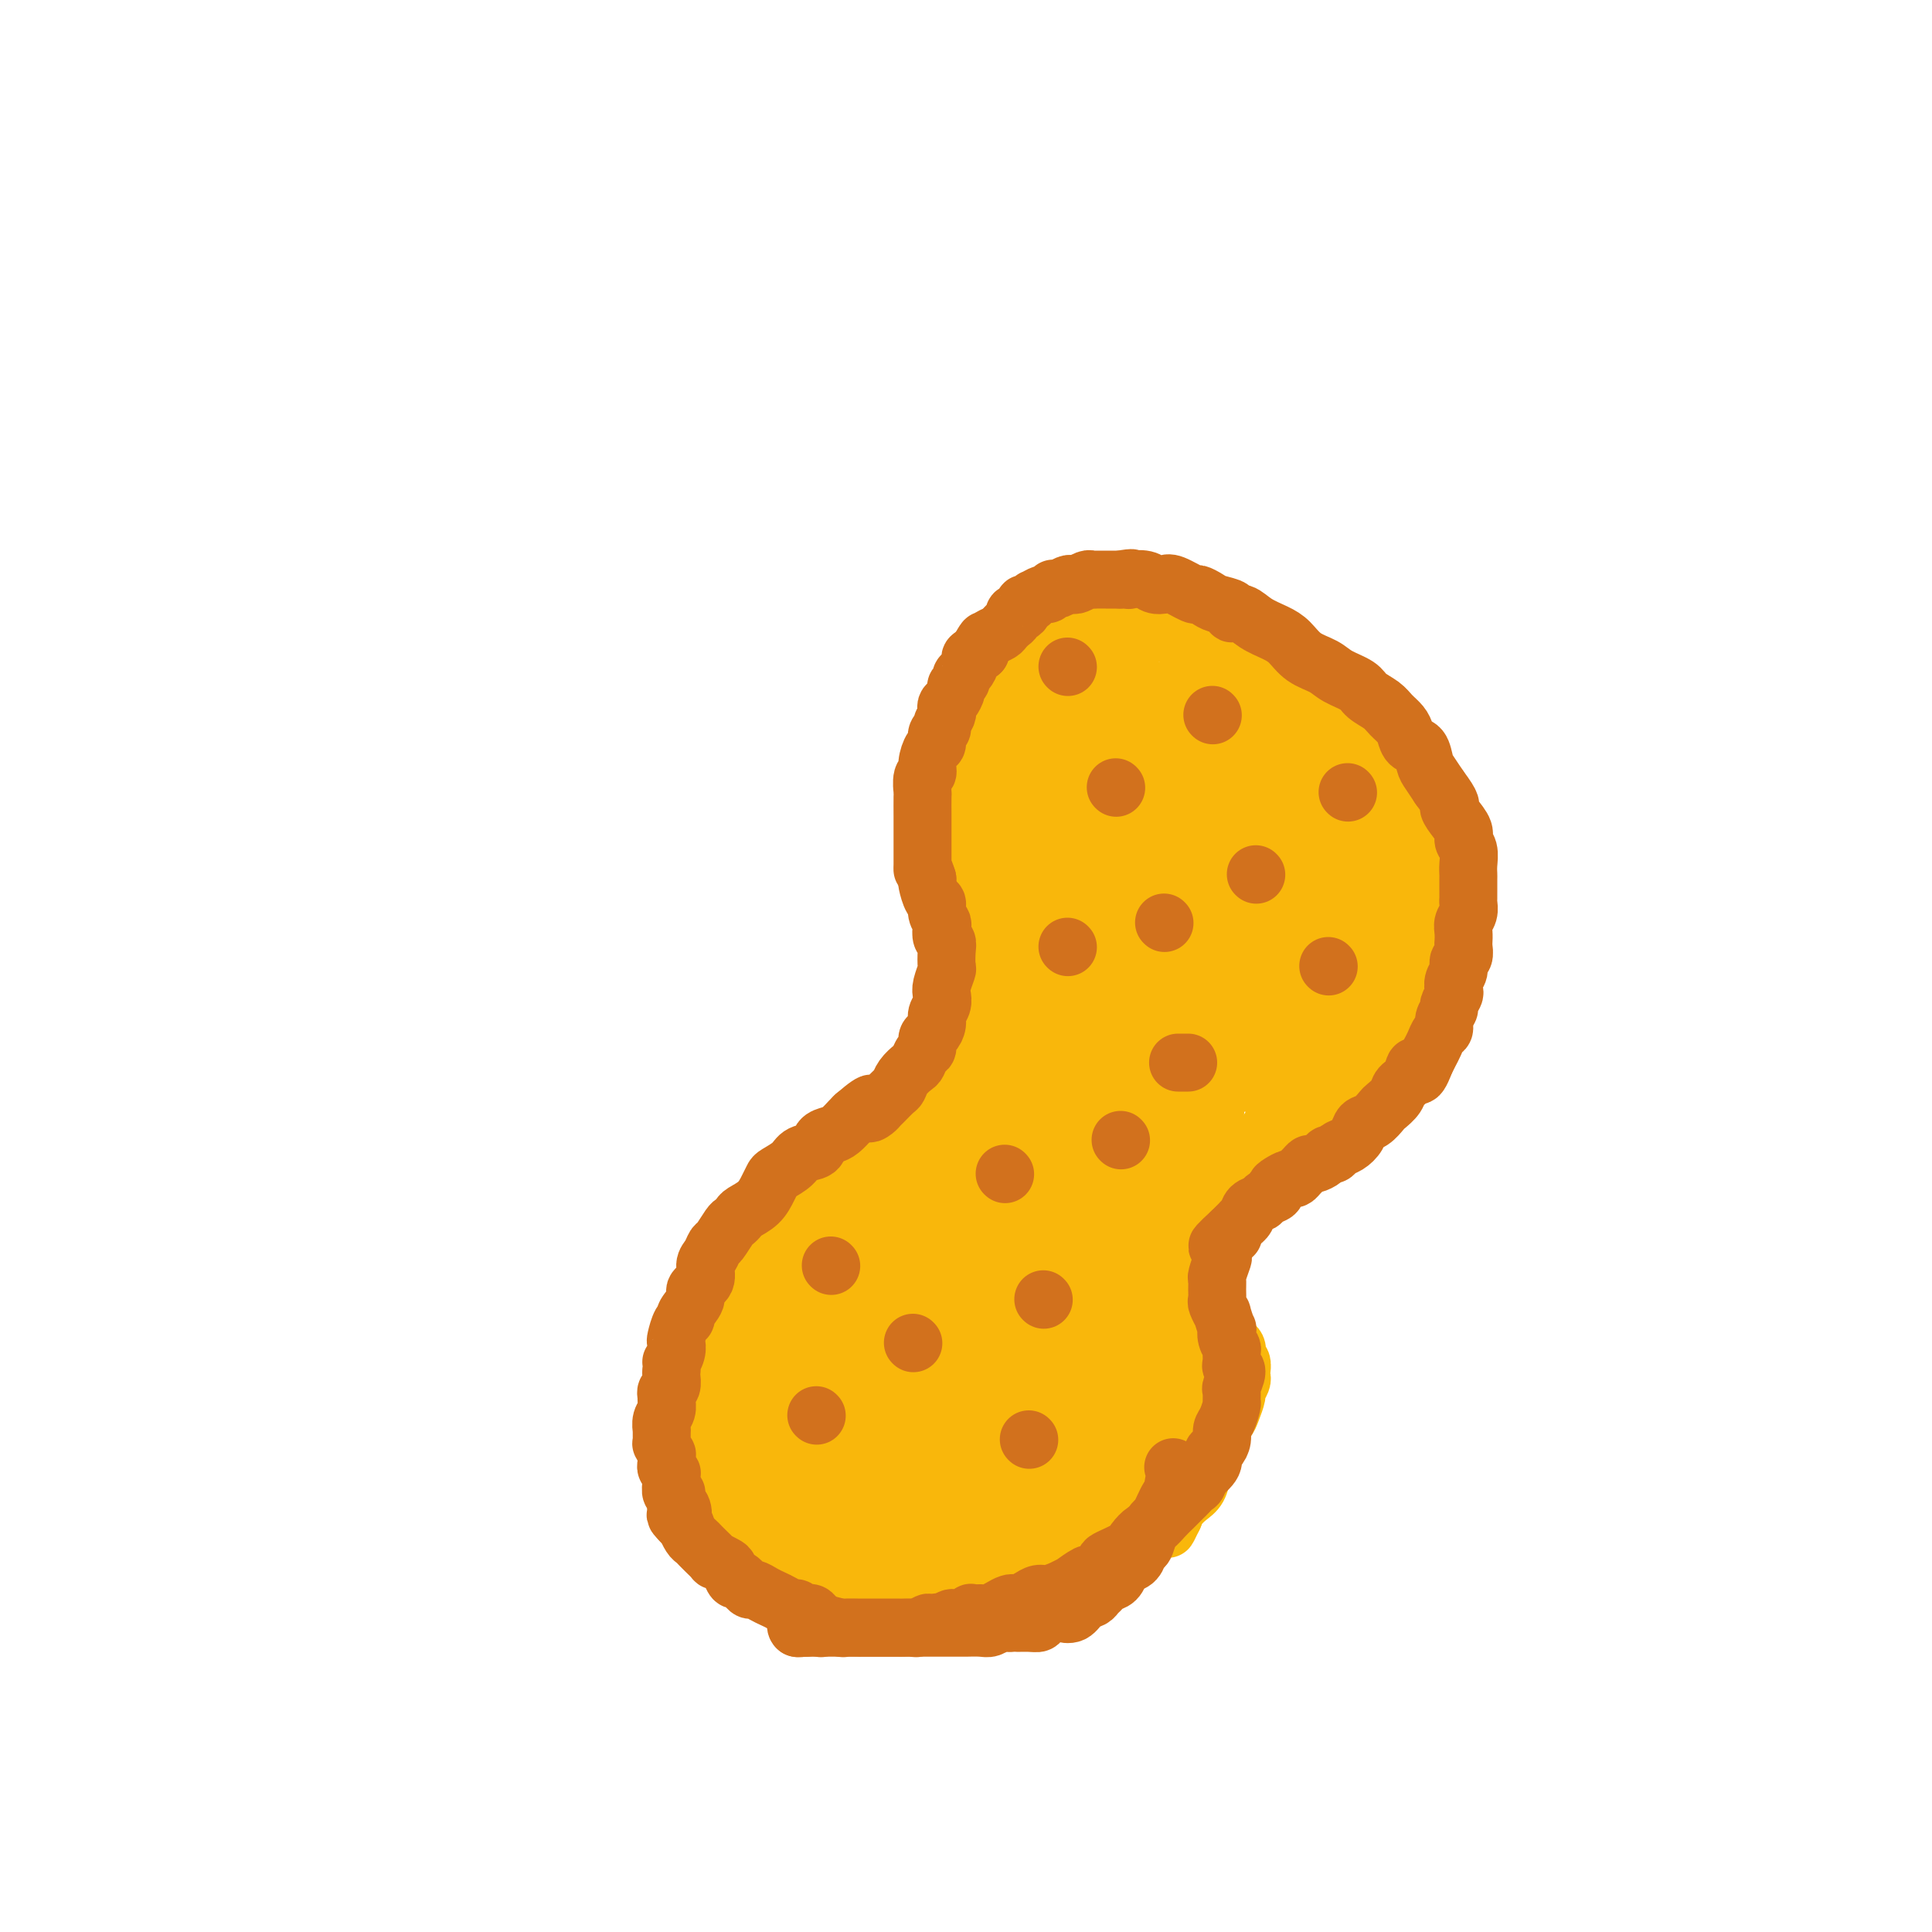 <svg viewBox='0 0 400 400' version='1.1' xmlns='http://www.w3.org/2000/svg' xmlns:xlink='http://www.w3.org/1999/xlink'><g fill='none' stroke='#F9B70B' stroke-width='12' stroke-linecap='round' stroke-linejoin='round'><path d='M225,301c-0.022,-0.090 -0.044,-0.180 0,0c0.044,0.180 0.153,0.629 0,1c-0.153,0.371 -0.567,0.664 -1,1c-0.433,0.336 -0.885,0.715 -1,1c-0.115,0.285 0.106,0.476 0,1c-0.106,0.524 -0.539,1.379 -1,2c-0.461,0.621 -0.950,1.007 -1,1c-0.050,-0.007 0.337,-0.405 0,0c-0.337,0.405 -1.400,1.615 -2,2c-0.600,0.385 -0.737,-0.056 -1,0c-0.263,0.056 -0.652,0.607 -1,1c-0.348,0.393 -0.655,0.626 -1,1c-0.345,0.374 -0.727,0.889 -1,1c-0.273,0.111 -0.437,-0.182 -1,0c-0.563,0.182 -1.525,0.837 -2,1c-0.475,0.163 -0.464,-0.168 -1,0c-0.536,0.168 -1.621,0.833 -2,1c-0.379,0.167 -0.052,-0.165 0,0c0.052,0.165 -0.170,0.828 -1,1c-0.830,0.172 -2.269,-0.147 -3,0c-0.731,0.147 -0.753,0.761 -1,1c-0.247,0.239 -0.720,0.103 -1,0c-0.280,-0.103 -0.366,-0.172 -1,0c-0.634,0.172 -1.817,0.586 -3,1'/><path d='M199,318c-2.764,0.928 -1.174,0.249 -1,0c0.174,-0.249 -1.069,-0.067 -2,0c-0.931,0.067 -1.549,0.018 -2,0c-0.451,-0.018 -0.736,-0.005 -1,0c-0.264,0.005 -0.508,0.001 -1,0c-0.492,-0.001 -1.231,-0.001 -2,0c-0.769,0.001 -1.567,0.001 -2,0c-0.433,-0.001 -0.501,-0.004 -1,0c-0.499,0.004 -1.428,0.016 -2,0c-0.572,-0.016 -0.786,-0.061 -1,0c-0.214,0.061 -0.428,0.227 -1,0c-0.572,-0.227 -1.501,-0.846 -2,-1c-0.499,-0.154 -0.566,0.157 -1,0c-0.434,-0.157 -1.234,-0.782 -2,-1c-0.766,-0.218 -1.500,-0.029 -2,0c-0.500,0.029 -0.768,-0.101 -1,0c-0.232,0.101 -0.429,0.435 -1,0c-0.571,-0.435 -1.515,-1.637 -2,-2c-0.485,-0.363 -0.512,0.113 -1,0c-0.488,-0.113 -1.436,-0.815 -2,-1c-0.564,-0.185 -0.743,0.147 -1,0c-0.257,-0.147 -0.591,-0.772 -1,-1c-0.409,-0.228 -0.893,-0.059 -1,0c-0.107,0.059 0.164,0.008 0,0c-0.164,-0.008 -0.761,0.027 -1,0c-0.239,-0.027 -0.120,-0.116 0,0c0.120,0.116 0.239,0.437 0,0c-0.239,-0.437 -0.837,-1.633 -1,-2c-0.163,-0.367 0.110,0.093 0,0c-0.110,-0.093 -0.603,-0.741 -1,-1c-0.397,-0.259 -0.699,-0.130 -1,0'/><path d='M162,309c-2.246,-1.031 -1.361,-0.107 -1,0c0.361,0.107 0.198,-0.601 0,-1c-0.198,-0.399 -0.430,-0.488 -1,-1c-0.570,-0.512 -1.478,-1.448 -2,-2c-0.522,-0.552 -0.660,-0.720 -1,-1c-0.340,-0.280 -0.883,-0.671 -1,-1c-0.117,-0.329 0.193,-0.595 0,-1c-0.193,-0.405 -0.888,-0.949 -1,-1c-0.112,-0.051 0.358,0.390 0,0c-0.358,-0.390 -1.545,-1.611 -2,-2c-0.455,-0.389 -0.178,0.054 0,0c0.178,-0.054 0.258,-0.606 0,-1c-0.258,-0.394 -0.853,-0.631 -1,-1c-0.147,-0.369 0.153,-0.868 0,-1c-0.153,-0.132 -0.759,0.105 -1,0c-0.241,-0.105 -0.116,-0.553 0,-1c0.116,-0.447 0.223,-0.893 0,-1c-0.223,-0.107 -0.777,0.126 -1,0c-0.223,-0.126 -0.116,-0.612 0,-1c0.116,-0.388 0.241,-0.677 0,-1c-0.241,-0.323 -0.850,-0.678 -1,-1c-0.150,-0.322 0.157,-0.611 0,-1c-0.157,-0.389 -0.778,-0.878 -1,-1c-0.222,-0.122 -0.045,0.122 0,0c0.045,-0.122 -0.040,-0.610 0,-1c0.040,-0.390 0.207,-0.682 0,-1c-0.207,-0.318 -0.786,-0.663 -1,-1c-0.214,-0.337 -0.061,-0.668 0,-1c0.061,-0.332 0.031,-0.666 0,-1'/><path d='M147,284c-0.928,-2.564 -0.249,-1.475 0,-1c0.249,0.475 0.067,0.335 0,0c-0.067,-0.335 -0.018,-0.864 0,-1c0.018,-0.136 0.005,0.122 0,0c-0.005,-0.122 -0.001,-0.625 0,-1c0.001,-0.375 0.001,-0.623 0,-1c-0.001,-0.377 -0.001,-0.885 0,-1c0.001,-0.115 0.004,0.161 0,0c-0.004,-0.161 -0.016,-0.760 0,-1c0.016,-0.240 0.061,-0.121 0,0c-0.061,0.121 -0.228,0.245 0,0c0.228,-0.245 0.850,-0.858 1,-1c0.150,-0.142 -0.171,0.187 0,0c0.171,-0.187 0.834,-0.891 1,-1c0.166,-0.109 -0.167,0.378 0,0c0.167,-0.378 0.833,-1.622 1,-2c0.167,-0.378 -0.165,0.110 0,0c0.165,-0.110 0.828,-0.818 1,-1c0.172,-0.182 -0.146,0.163 0,0c0.146,-0.163 0.757,-0.832 1,-1c0.243,-0.168 0.117,0.166 0,0c-0.117,-0.166 -0.225,-0.833 0,-1c0.225,-0.167 0.782,0.165 1,0c0.218,-0.165 0.096,-0.828 0,-1c-0.096,-0.172 -0.165,0.146 0,0c0.165,-0.146 0.565,-0.757 1,-1c0.435,-0.243 0.904,-0.118 1,0c0.096,0.118 -0.180,0.227 0,0c0.180,-0.227 0.818,-0.792 1,-1c0.182,-0.208 -0.091,-0.059 0,0c0.091,0.059 0.545,0.030 1,0'/><path d='M157,268c1.444,-1.504 0.055,-0.263 0,0c-0.055,0.263 1.224,-0.450 2,-1c0.776,-0.550 1.048,-0.936 1,-1c-0.048,-0.064 -0.416,0.194 0,0c0.416,-0.194 1.617,-0.841 2,-1c0.383,-0.159 -0.053,0.170 0,0c0.053,-0.170 0.595,-0.838 1,-1c0.405,-0.162 0.672,0.182 1,0c0.328,-0.182 0.718,-0.889 1,-1c0.282,-0.111 0.457,0.373 1,0c0.543,-0.373 1.455,-1.602 2,-2c0.545,-0.398 0.723,0.034 1,0c0.277,-0.034 0.653,-0.535 1,-1c0.347,-0.465 0.667,-0.895 1,-1c0.333,-0.105 0.681,0.116 1,0c0.319,-0.116 0.610,-0.570 1,-1c0.390,-0.430 0.878,-0.836 1,-1c0.122,-0.164 -0.122,-0.086 0,0c0.122,0.086 0.611,0.182 1,0c0.389,-0.182 0.677,-0.640 1,-1c0.323,-0.360 0.682,-0.622 1,-1c0.318,-0.378 0.596,-0.874 1,-1c0.404,-0.126 0.933,0.117 1,0c0.067,-0.117 -0.329,-0.594 0,-1c0.329,-0.406 1.382,-0.743 2,-1c0.618,-0.257 0.799,-0.435 1,-1c0.201,-0.565 0.421,-1.516 1,-2c0.579,-0.484 1.516,-0.501 2,-1c0.484,-0.499 0.515,-1.481 1,-2c0.485,-0.519 1.424,-0.577 2,-1c0.576,-0.423 0.788,-1.212 1,-2'/><path d='M189,243c4.766,-3.983 0.681,-1.441 0,-1c-0.681,0.441 2.042,-1.220 3,-2c0.958,-0.780 0.152,-0.681 0,-1c-0.152,-0.319 0.349,-1.057 1,-2c0.651,-0.943 1.450,-2.090 2,-3c0.550,-0.910 0.851,-1.582 1,-2c0.149,-0.418 0.145,-0.580 0,-1c-0.145,-0.420 -0.431,-1.097 0,-2c0.431,-0.903 1.580,-2.032 2,-3c0.420,-0.968 0.113,-1.775 0,-2c-0.113,-0.225 -0.030,0.132 0,0c0.030,-0.132 0.009,-0.752 0,-1c-0.009,-0.248 -0.004,-0.124 0,0'/><path d='M252,260c-0.446,-0.053 -0.893,-0.107 -1,0c-0.107,0.107 0.125,0.374 0,1c-0.125,0.626 -0.608,1.612 -1,2c-0.392,0.388 -0.694,0.179 -1,1c-0.306,0.821 -0.617,2.671 -1,4c-0.383,1.329 -0.839,2.137 -1,3c-0.161,0.863 -0.028,1.781 0,3c0.028,1.219 -0.049,2.739 0,4c0.049,1.261 0.224,2.263 0,3c-0.224,0.737 -0.848,1.208 -1,2c-0.152,0.792 0.167,1.906 0,3c-0.167,1.094 -0.818,2.170 -1,3c-0.182,0.830 0.107,1.415 0,2c-0.107,0.585 -0.610,1.172 -1,2c-0.390,0.828 -0.668,1.899 -1,3c-0.332,1.101 -0.718,2.233 -1,3c-0.282,0.767 -0.460,1.168 -1,2c-0.540,0.832 -1.443,2.096 -2,3c-0.557,0.904 -0.768,1.450 -1,2c-0.232,0.550 -0.485,1.106 -1,2c-0.515,0.894 -1.293,2.127 -2,3c-0.707,0.873 -1.344,1.385 -2,2c-0.656,0.615 -1.329,1.334 -2,2c-0.671,0.666 -1.338,1.278 -2,2c-0.662,0.722 -1.318,1.555 -2,2c-0.682,0.445 -1.389,0.501 -2,1c-0.611,0.499 -1.126,1.442 -2,2c-0.874,0.558 -2.107,0.731 -3,1c-0.893,0.269 -1.447,0.635 -2,1'/><path d='M218,324c-3.148,2.194 -2.518,1.180 -3,1c-0.482,-0.180 -2.076,0.474 -3,1c-0.924,0.526 -1.177,0.925 -2,1c-0.823,0.075 -2.215,-0.172 -3,0c-0.785,0.172 -0.961,0.764 -2,1c-1.039,0.236 -2.940,0.117 -4,0c-1.060,-0.117 -1.280,-0.231 -2,0c-0.720,0.231 -1.940,0.808 -3,1c-1.060,0.192 -1.960,-0.001 -3,0c-1.040,0.001 -2.221,0.198 -3,0c-0.779,-0.198 -1.156,-0.789 -2,-1c-0.844,-0.211 -2.154,-0.042 -3,0c-0.846,0.042 -1.227,-0.044 -2,0c-0.773,0.044 -1.939,0.218 -3,0c-1.061,-0.218 -2.017,-0.827 -3,-1c-0.983,-0.173 -1.992,0.091 -3,0c-1.008,-0.091 -2.014,-0.535 -3,-1c-0.986,-0.465 -1.951,-0.951 -3,-1c-1.049,-0.049 -2.182,0.337 -3,0c-0.818,-0.337 -1.323,-1.399 -2,-2c-0.677,-0.601 -1.528,-0.741 -2,-1c-0.472,-0.259 -0.564,-0.637 -1,-1c-0.436,-0.363 -1.216,-0.712 -2,-1c-0.784,-0.288 -1.573,-0.514 -2,-1c-0.427,-0.486 -0.492,-1.233 -1,-2c-0.508,-0.767 -1.460,-1.553 -2,-2c-0.540,-0.447 -0.667,-0.553 -1,-1c-0.333,-0.447 -0.873,-1.233 -1,-2c-0.127,-0.767 0.158,-1.514 0,-2c-0.158,-0.486 -0.759,-0.710 -1,-1c-0.241,-0.290 -0.120,-0.645 0,-1'/><path d='M150,308c-0.924,-1.825 -0.233,-0.888 0,-1c0.233,-0.112 0.010,-1.274 0,-2c-0.010,-0.726 0.193,-1.016 0,-1c-0.193,0.016 -0.784,0.339 -1,0c-0.216,-0.339 -0.058,-1.338 0,-2c0.058,-0.662 0.016,-0.986 0,-1c-0.016,-0.014 -0.005,0.281 0,0c0.005,-0.281 0.005,-1.140 0,-2c-0.005,-0.860 -0.016,-1.722 0,-2c0.016,-0.278 0.057,0.029 0,0c-0.057,-0.029 -0.212,-0.393 0,-1c0.212,-0.607 0.793,-1.458 1,-2c0.207,-0.542 0.041,-0.775 0,-1c-0.041,-0.225 0.042,-0.441 0,-1c-0.042,-0.559 -0.208,-1.462 0,-2c0.208,-0.538 0.792,-0.711 1,-1c0.208,-0.289 0.042,-0.694 0,-1c-0.042,-0.306 0.040,-0.515 0,-1c-0.040,-0.485 -0.203,-1.247 0,-2c0.203,-0.753 0.772,-1.497 1,-2c0.228,-0.503 0.117,-0.765 0,-1c-0.117,-0.235 -0.238,-0.444 0,-1c0.238,-0.556 0.834,-1.459 1,-2c0.166,-0.541 -0.099,-0.719 0,-1c0.099,-0.281 0.562,-0.664 1,-1c0.438,-0.336 0.849,-0.626 1,-1c0.151,-0.374 0.041,-0.831 0,-1c-0.041,-0.169 -0.012,-0.048 0,0c0.012,0.048 0.006,0.024 0,0'/><path d='M147,283c0.416,0.234 0.833,0.469 1,0c0.167,-0.469 0.086,-1.641 0,-2c-0.086,-0.359 -0.177,0.095 0,0c0.177,-0.095 0.621,-0.739 1,-2c0.379,-1.261 0.693,-3.140 1,-4c0.307,-0.860 0.606,-0.701 1,-1c0.394,-0.299 0.883,-1.057 1,-2c0.117,-0.943 -0.138,-2.073 0,-3c0.138,-0.927 0.671,-1.652 1,-2c0.329,-0.348 0.456,-0.320 1,-1c0.544,-0.680 1.507,-2.069 2,-3c0.493,-0.931 0.516,-1.404 1,-2c0.484,-0.596 1.429,-1.316 2,-2c0.571,-0.684 0.768,-1.331 1,-2c0.232,-0.669 0.500,-1.359 1,-2c0.500,-0.641 1.232,-1.233 2,-2c0.768,-0.767 1.571,-1.710 2,-2c0.429,-0.290 0.485,0.073 2,-1c1.515,-1.073 4.490,-3.583 6,-5c1.510,-1.417 1.557,-1.742 2,-2c0.443,-0.258 1.284,-0.451 2,-1c0.716,-0.549 1.308,-1.456 2,-2c0.692,-0.544 1.483,-0.727 2,-1c0.517,-0.273 0.758,-0.637 1,-1'/><path d='M182,238c3.605,-2.825 2.118,-1.387 2,-1c-0.118,0.387 1.133,-0.276 2,-1c0.867,-0.724 1.349,-1.507 2,-2c0.651,-0.493 1.470,-0.696 2,-1c0.530,-0.304 0.771,-0.711 1,-1c0.229,-0.289 0.447,-0.462 1,-1c0.553,-0.538 1.443,-1.442 2,-2c0.557,-0.558 0.783,-0.771 1,-1c0.217,-0.229 0.425,-0.472 1,-1c0.575,-0.528 1.517,-1.339 2,-2c0.483,-0.661 0.507,-1.173 1,-2c0.493,-0.827 1.457,-1.969 2,-3c0.543,-1.031 0.667,-1.951 1,-3c0.333,-1.049 0.875,-2.226 1,-3c0.125,-0.774 -0.166,-1.146 0,-2c0.166,-0.854 0.791,-2.192 1,-3c0.209,-0.808 0.004,-1.088 0,-2c-0.004,-0.912 0.195,-2.457 0,-4c-0.195,-1.543 -0.782,-3.084 -1,-4c-0.218,-0.916 -0.066,-1.208 0,-2c0.066,-0.792 0.046,-2.085 0,-3c-0.046,-0.915 -0.116,-1.452 0,-2c0.116,-0.548 0.420,-1.106 0,-2c-0.420,-0.894 -1.563,-2.122 -2,-3c-0.437,-0.878 -0.169,-1.404 0,-2c0.169,-0.596 0.239,-1.262 0,-2c-0.239,-0.738 -0.786,-1.548 -1,-2c-0.214,-0.452 -0.096,-0.545 0,-1c0.096,-0.455 0.170,-1.273 0,-2c-0.170,-0.727 -0.585,-1.364 -1,-2'/><path d='M199,176c-0.558,-2.383 0.047,-1.339 0,-1c-0.047,0.339 -0.745,-0.026 -1,-1c-0.255,-0.974 -0.068,-2.556 0,-3c0.068,-0.444 0.018,0.252 0,0c-0.018,-0.252 -0.005,-1.452 0,-2c0.005,-0.548 0.000,-0.446 0,-1c-0.000,-0.554 0.004,-1.766 0,-2c-0.004,-0.234 -0.015,0.511 0,0c0.015,-0.511 0.055,-2.276 0,-3c-0.055,-0.724 -0.207,-0.406 0,-1c0.207,-0.594 0.773,-2.098 1,-3c0.227,-0.902 0.116,-1.200 0,-2c-0.116,-0.800 -0.239,-2.103 0,-3c0.239,-0.897 0.838,-1.390 1,-2c0.162,-0.610 -0.112,-1.337 0,-2c0.112,-0.663 0.612,-1.260 1,-2c0.388,-0.740 0.665,-1.621 1,-3c0.335,-1.379 0.728,-3.256 1,-4c0.272,-0.744 0.423,-0.354 1,-1c0.577,-0.646 1.581,-2.327 2,-3c0.419,-0.673 0.251,-0.336 1,-1c0.749,-0.664 2.413,-2.328 3,-3c0.587,-0.672 0.098,-0.352 1,-1c0.902,-0.648 3.196,-2.264 4,-3c0.804,-0.736 0.120,-0.592 1,-1c0.880,-0.408 3.325,-1.368 5,-2c1.675,-0.632 2.582,-0.937 3,-1c0.418,-0.063 0.349,0.117 1,0c0.651,-0.117 2.021,-0.532 4,-1c1.979,-0.468 4.565,-0.991 6,-1c1.435,-0.009 1.717,0.495 2,1'/><path d='M237,124c4.723,-0.520 5.532,0.680 6,1c0.468,0.320 0.597,-0.239 2,0c1.403,0.239 4.082,1.275 6,2c1.918,0.725 3.075,1.138 5,2c1.925,0.862 4.616,2.174 6,3c1.384,0.826 1.460,1.166 3,2c1.540,0.834 4.544,2.161 6,3c1.456,0.839 1.364,1.190 2,2c0.636,0.810 1.999,2.077 4,4c2.001,1.923 4.640,4.501 6,6c1.360,1.499 1.439,1.920 2,3c0.561,1.080 1.602,2.818 3,5c1.398,2.182 3.153,4.809 4,6c0.847,1.191 0.787,0.946 1,2c0.213,1.054 0.699,3.407 1,5c0.301,1.593 0.416,2.426 1,4c0.584,1.574 1.635,3.890 2,6c0.365,2.110 0.042,4.013 0,5c-0.042,0.987 0.197,1.059 0,2c-0.197,0.941 -0.830,2.751 -1,4c-0.170,1.249 0.123,1.939 0,3c-0.123,1.061 -0.662,2.495 -1,4c-0.338,1.505 -0.476,3.082 -1,5c-0.524,1.918 -1.434,4.177 -2,6c-0.566,1.823 -0.789,3.210 -1,4c-0.211,0.790 -0.412,0.984 -1,2c-0.588,1.016 -1.564,2.855 -2,4c-0.436,1.145 -0.333,1.596 -1,3c-0.667,1.404 -2.103,3.763 -3,5c-0.897,1.237 -1.256,1.354 -2,2c-0.744,0.646 -1.872,1.823 -3,3'/><path d='M279,232c-1.653,1.700 -1.786,0.950 -2,1c-0.214,0.050 -0.508,0.900 -2,2c-1.492,1.100 -4.180,2.451 -5,3c-0.820,0.549 0.229,0.297 -1,1c-1.229,0.703 -4.734,2.359 -7,4c-2.266,1.641 -3.292,3.265 -4,4c-0.708,0.735 -1.096,0.582 -2,1c-0.904,0.418 -2.322,1.408 -3,2c-0.678,0.592 -0.615,0.785 -1,1c-0.385,0.215 -1.217,0.453 -2,1c-0.783,0.547 -1.515,1.405 -2,2c-0.485,0.595 -0.722,0.929 -1,1c-0.278,0.071 -0.596,-0.121 -1,0c-0.404,0.121 -0.894,0.554 -1,1c-0.106,0.446 0.170,0.904 0,1c-0.170,0.096 -0.788,-0.170 -1,0c-0.212,0.170 -0.019,0.778 0,1c0.019,0.222 -0.134,0.059 0,0c0.134,-0.059 0.557,-0.015 1,0c0.443,0.015 0.907,-0.000 1,0c0.093,0.000 -0.186,0.015 0,0c0.186,-0.015 0.837,-0.059 1,0c0.163,0.059 -0.163,0.222 0,0c0.163,-0.222 0.814,-0.830 1,-1c0.186,-0.170 -0.095,0.099 0,0c0.095,-0.099 0.564,-0.565 1,-1c0.436,-0.435 0.839,-0.839 1,-1c0.161,-0.161 0.081,-0.081 0,0'/><path d='M250,255c1.173,-0.289 1.605,-0.510 2,-1c0.395,-0.490 0.751,-1.249 1,-2c0.249,-0.751 0.389,-1.493 1,-2c0.611,-0.507 1.691,-0.779 2,-1c0.309,-0.221 -0.153,-0.391 1,-2c1.153,-1.609 3.921,-4.658 5,-6c1.079,-1.342 0.469,-0.977 1,-2c0.531,-1.023 2.201,-3.433 3,-5c0.799,-1.567 0.725,-2.291 2,-4c1.275,-1.709 3.900,-4.402 5,-6c1.100,-1.598 0.677,-2.102 1,-3c0.323,-0.898 1.393,-2.191 2,-3c0.607,-0.809 0.751,-1.136 1,-2c0.249,-0.864 0.604,-2.265 1,-4c0.396,-1.735 0.835,-3.802 1,-5c0.165,-1.198 0.058,-1.526 0,-2c-0.058,-0.474 -0.067,-1.093 0,-2c0.067,-0.907 0.211,-2.103 0,-3c-0.211,-0.897 -0.777,-1.497 -1,-2c-0.223,-0.503 -0.102,-0.909 0,-1c0.102,-0.091 0.186,0.134 0,0c-0.186,-0.134 -0.642,-0.628 -1,-1c-0.358,-0.372 -0.617,-0.622 -1,-1c-0.383,-0.378 -0.891,-0.885 -1,-1c-0.109,-0.115 0.182,0.162 0,0c-0.182,-0.162 -0.836,-0.761 -1,-1c-0.164,-0.239 0.163,-0.116 0,0c-0.163,0.116 -0.817,0.227 -1,0c-0.183,-0.227 0.105,-0.792 0,-1c-0.105,-0.208 -0.601,-0.059 -1,0c-0.399,0.059 -0.699,0.030 -1,0'/><path d='M271,192c-1.477,-1.238 -1.169,-0.331 -1,0c0.169,0.331 0.199,0.088 0,0c-0.199,-0.088 -0.628,-0.021 -1,0c-0.372,0.021 -0.687,-0.005 -1,0c-0.313,0.005 -0.623,0.042 -1,0c-0.377,-0.042 -0.819,-0.162 -1,0c-0.181,0.162 -0.099,0.606 0,1c0.099,0.394 0.214,0.738 0,1c-0.214,0.262 -0.759,0.442 -1,1c-0.241,0.558 -0.178,1.495 0,2c0.178,0.505 0.473,0.580 1,1c0.527,0.420 1.287,1.185 2,2c0.713,0.815 1.377,1.680 2,2c0.623,0.320 1.203,0.097 2,0c0.797,-0.097 1.809,-0.066 2,0c0.191,0.066 -0.440,0.167 0,0c0.440,-0.167 1.950,-0.603 3,-1c1.050,-0.397 1.640,-0.755 2,-1c0.360,-0.245 0.489,-0.375 1,-1c0.511,-0.625 1.402,-1.744 2,-3c0.598,-1.256 0.901,-2.650 1,-4c0.099,-1.350 -0.006,-2.658 0,-4c0.006,-1.342 0.125,-2.720 0,-4c-0.125,-1.280 -0.492,-2.462 -1,-4c-0.508,-1.538 -1.157,-3.431 -2,-5c-0.843,-1.569 -1.879,-2.813 -3,-4c-1.121,-1.187 -2.325,-2.315 -3,-3c-0.675,-0.685 -0.820,-0.926 -1,-1c-0.180,-0.074 -0.395,0.018 -1,0c-0.605,-0.018 -1.602,-0.148 -2,0c-0.398,0.148 -0.199,0.574 0,1'/><path d='M270,168c-1.312,-0.367 -1.092,0.217 -1,1c0.092,0.783 0.056,1.766 0,2c-0.056,0.234 -0.131,-0.282 0,1c0.131,1.282 0.468,4.361 1,6c0.532,1.639 1.258,1.838 2,3c0.742,1.162 1.500,3.287 2,4c0.500,0.713 0.741,0.013 1,0c0.259,-0.013 0.537,0.662 1,1c0.463,0.338 1.112,0.339 2,0c0.888,-0.339 2.015,-1.017 3,-2c0.985,-0.983 1.826,-2.271 2,-3c0.174,-0.729 -0.320,-0.899 0,-3c0.320,-2.101 1.454,-6.133 2,-9c0.546,-2.867 0.503,-4.568 0,-6c-0.503,-1.432 -1.465,-2.594 -2,-4c-0.535,-1.406 -0.643,-3.055 -1,-4c-0.357,-0.945 -0.963,-1.185 -2,-2c-1.037,-0.815 -2.507,-2.203 -4,-3c-1.493,-0.797 -3.011,-1.001 -4,-1c-0.989,0.001 -1.451,0.206 -2,0c-0.549,-0.206 -1.186,-0.825 -3,0c-1.814,0.825 -4.804,3.093 -6,4c-1.196,0.907 -0.598,0.454 0,0'/><path d='M295,213c0.118,-0.425 0.235,-0.849 0,-1c-0.235,-0.151 -0.824,-0.027 -1,0c-0.176,0.027 0.060,-0.041 0,0c-0.060,0.041 -0.416,0.192 -1,0c-0.584,-0.192 -1.396,-0.728 -2,-1c-0.604,-0.272 -0.999,-0.282 -2,0c-1.001,0.282 -2.607,0.856 -3,1c-0.393,0.144 0.428,-0.141 0,0c-0.428,0.141 -2.106,0.708 -3,1c-0.894,0.292 -1.006,0.309 -2,1c-0.994,0.691 -2.871,2.056 -4,3c-1.129,0.944 -1.511,1.466 -2,2c-0.489,0.534 -1.084,1.080 -2,2c-0.916,0.920 -2.151,2.212 -3,3c-0.849,0.788 -1.312,1.070 -2,2c-0.688,0.930 -1.602,2.506 -2,3c-0.398,0.494 -0.280,-0.095 -1,1c-0.720,1.095 -2.276,3.874 -3,5c-0.724,1.126 -0.614,0.600 -1,1c-0.386,0.400 -1.268,1.726 -2,3c-0.732,1.274 -1.313,2.497 -2,4c-0.687,1.503 -1.480,3.287 -2,4c-0.520,0.713 -0.768,0.356 -1,1c-0.232,0.644 -0.447,2.289 -1,4c-0.553,1.711 -1.444,3.489 -2,5c-0.556,1.511 -0.778,2.756 -1,4'/><path d='M250,261c-2.740,5.705 -0.589,2.467 0,2c0.589,-0.467 -0.382,1.836 -1,4c-0.618,2.164 -0.883,4.188 -1,5c-0.117,0.812 -0.088,0.410 0,1c0.088,0.590 0.234,2.171 0,3c-0.234,0.829 -0.846,0.905 -1,2c-0.154,1.095 0.152,3.210 0,4c-0.152,0.790 -0.763,0.255 -1,1c-0.237,0.745 -0.101,2.770 0,4c0.101,1.230 0.167,1.666 0,2c-0.167,0.334 -0.566,0.565 -1,1c-0.434,0.435 -0.904,1.072 -1,2c-0.096,0.928 0.181,2.146 0,3c-0.181,0.854 -0.821,1.344 -1,2c-0.179,0.656 0.104,1.479 0,2c-0.104,0.521 -0.594,0.740 -1,1c-0.406,0.260 -0.729,0.560 -1,1c-0.271,0.440 -0.490,1.020 -1,2c-0.510,0.980 -1.310,2.360 -2,3c-0.690,0.640 -1.271,0.540 -2,1c-0.729,0.460 -1.608,1.480 -2,2c-0.392,0.520 -0.297,0.538 -1,1c-0.703,0.462 -2.205,1.367 -3,2c-0.795,0.633 -0.884,0.996 -1,1c-0.116,0.004 -0.259,-0.349 -1,0c-0.741,0.349 -2.080,1.399 -3,2c-0.920,0.601 -1.421,0.752 -2,1c-0.579,0.248 -1.238,0.592 -2,1c-0.762,0.408 -1.628,0.879 -2,1c-0.372,0.121 -0.249,-0.108 -1,0c-0.751,0.108 -2.375,0.554 -4,1'/><path d='M214,319c-2.885,1.244 -2.098,0.855 -2,1c0.098,0.145 -0.491,0.823 -1,1c-0.509,0.177 -0.936,-0.149 -2,0c-1.064,0.149 -2.764,0.772 -4,1c-1.236,0.228 -2.006,0.061 -3,0c-0.994,-0.061 -2.211,-0.017 -3,0c-0.789,0.017 -1.150,0.006 -2,0c-0.850,-0.006 -2.189,-0.005 -3,0c-0.811,0.005 -1.094,0.016 -2,0c-0.906,-0.016 -2.436,-0.060 -3,0c-0.564,0.060 -0.164,0.222 -1,0c-0.836,-0.222 -2.909,-0.829 -4,-1c-1.091,-0.171 -1.199,0.095 -2,0c-0.801,-0.095 -2.295,-0.552 -3,-1c-0.705,-0.448 -0.622,-0.889 -1,-1c-0.378,-0.111 -1.218,0.107 -2,0c-0.782,-0.107 -1.505,-0.541 -2,-1c-0.495,-0.459 -0.763,-0.944 -1,-1c-0.237,-0.056 -0.445,0.318 -1,0c-0.555,-0.318 -1.458,-1.329 -2,-2c-0.542,-0.671 -0.722,-1.001 -1,-1c-0.278,0.001 -0.653,0.333 -1,0c-0.347,-0.333 -0.667,-1.332 -1,-2c-0.333,-0.668 -0.679,-1.004 -1,-1c-0.321,0.004 -0.615,0.348 -1,0c-0.385,-0.348 -0.859,-1.389 -1,-2c-0.141,-0.611 0.051,-0.794 0,-1c-0.051,-0.206 -0.343,-0.437 -1,-1c-0.657,-0.563 -1.677,-1.459 -2,-2c-0.323,-0.541 0.051,-0.726 0,-1c-0.051,-0.274 -0.525,-0.637 -1,-1'/><path d='M160,303c-3.183,-2.813 -1.641,-1.346 -1,-1c0.641,0.346 0.382,-0.428 0,-1c-0.382,-0.572 -0.887,-0.940 -1,-1c-0.113,-0.060 0.167,0.190 0,0c-0.167,-0.190 -0.780,-0.821 -1,-1c-0.220,-0.179 -0.045,0.093 0,0c0.045,-0.093 -0.039,-0.550 0,-1c0.039,-0.450 0.203,-0.894 0,-1c-0.203,-0.106 -0.772,0.127 -1,0c-0.228,-0.127 -0.114,-0.612 0,-1c0.114,-0.388 0.228,-0.677 0,-1c-0.228,-0.323 -0.797,-0.678 -1,-1c-0.203,-0.322 -0.040,-0.611 0,-1c0.040,-0.389 -0.043,-0.878 0,-1c0.043,-0.122 0.211,0.122 0,0c-0.211,-0.122 -0.803,-0.610 -1,-1c-0.197,-0.390 -0.000,-0.681 0,-1c0.000,-0.319 -0.196,-0.667 0,-1c0.196,-0.333 0.785,-0.653 1,-1c0.215,-0.347 0.058,-0.723 0,-1c-0.058,-0.277 -0.017,-0.455 0,-1c0.017,-0.545 0.008,-1.458 0,-2c-0.008,-0.542 -0.017,-0.712 0,-1c0.017,-0.288 0.061,-0.693 0,-1c-0.061,-0.307 -0.225,-0.516 0,-1c0.225,-0.484 0.841,-1.242 1,-2c0.159,-0.758 -0.137,-1.515 0,-2c0.137,-0.485 0.707,-0.697 1,-1c0.293,-0.303 0.310,-0.697 1,-2c0.690,-1.303 2.054,-3.515 3,-5c0.946,-1.485 1.473,-2.242 2,-3'/><path d='M163,266c1.517,-2.469 1.810,-3.140 2,-4c0.190,-0.860 0.278,-1.908 1,-3c0.722,-1.092 2.079,-2.226 3,-3c0.921,-0.774 1.406,-1.186 2,-2c0.594,-0.814 1.297,-2.031 2,-3c0.703,-0.969 1.408,-1.691 2,-2c0.592,-0.309 1.073,-0.205 2,-1c0.927,-0.795 2.299,-2.489 3,-3c0.701,-0.511 0.729,0.161 1,0c0.271,-0.161 0.783,-1.157 2,-2c1.217,-0.843 3.138,-1.534 4,-2c0.862,-0.466 0.664,-0.706 1,-1c0.336,-0.294 1.207,-0.641 2,-1c0.793,-0.359 1.508,-0.729 2,-1c0.492,-0.271 0.761,-0.444 1,-1c0.239,-0.556 0.449,-1.496 1,-2c0.551,-0.504 1.442,-0.572 2,-1c0.558,-0.428 0.783,-1.217 1,-2c0.217,-0.783 0.425,-1.560 1,-2c0.575,-0.440 1.517,-0.542 2,-1c0.483,-0.458 0.505,-1.272 1,-2c0.495,-0.728 1.461,-1.372 2,-2c0.539,-0.628 0.651,-1.241 1,-2c0.349,-0.759 0.934,-1.665 1,-2c0.066,-0.335 -0.389,-0.100 0,-1c0.389,-0.900 1.621,-2.937 2,-4c0.379,-1.063 -0.095,-1.152 0,-2c0.095,-0.848 0.757,-2.454 1,-3c0.243,-0.546 0.065,-0.032 0,-1c-0.065,-0.968 -0.019,-3.420 0,-5c0.019,-1.580 0.009,-2.290 0,-3'/><path d='M208,202c0.778,-3.913 0.222,-2.194 0,-2c-0.222,0.194 -0.111,-1.135 0,-2c0.111,-0.865 0.223,-1.264 0,-2c-0.223,-0.736 -0.782,-1.807 -1,-3c-0.218,-1.193 -0.096,-2.508 0,-3c0.096,-0.492 0.165,-0.161 0,-1c-0.165,-0.839 -0.565,-2.848 -1,-4c-0.435,-1.152 -0.905,-1.448 -1,-2c-0.095,-0.552 0.186,-1.360 0,-2c-0.186,-0.640 -0.837,-1.113 -1,-2c-0.163,-0.887 0.164,-2.189 0,-3c-0.164,-0.811 -0.819,-1.130 -1,-2c-0.181,-0.870 0.110,-2.291 0,-3c-0.110,-0.709 -0.622,-0.705 -1,-1c-0.378,-0.295 -0.622,-0.890 -1,-2c-0.378,-1.110 -0.890,-2.734 -1,-4c-0.110,-1.266 0.181,-2.173 0,-3c-0.181,-0.827 -0.834,-1.573 -1,-2c-0.166,-0.427 0.154,-0.536 0,-1c-0.154,-0.464 -0.783,-1.283 -1,-2c-0.217,-0.717 -0.021,-1.332 0,-2c0.021,-0.668 -0.131,-1.388 0,-2c0.131,-0.612 0.545,-1.114 1,-2c0.455,-0.886 0.952,-2.156 1,-3c0.048,-0.844 -0.352,-1.263 0,-2c0.352,-0.737 1.455,-1.793 2,-2c0.545,-0.207 0.530,0.436 1,0c0.470,-0.436 1.425,-1.952 2,-3c0.575,-1.048 0.770,-1.628 1,-2c0.230,-0.372 0.494,-0.535 1,-1c0.506,-0.465 1.253,-1.233 2,-2'/><path d='M209,135c2.180,-3.194 2.129,-1.678 2,-1c-0.129,0.678 -0.335,0.518 0,0c0.335,-0.518 1.213,-1.393 2,-2c0.787,-0.607 1.485,-0.947 2,-1c0.515,-0.053 0.848,0.182 2,0c1.152,-0.182 3.124,-0.781 4,-1c0.876,-0.219 0.656,-0.059 1,0c0.344,0.059 1.252,0.016 2,0c0.748,-0.016 1.336,-0.005 2,0c0.664,0.005 1.404,0.005 2,0c0.596,-0.005 1.048,-0.016 2,0c0.952,0.016 2.405,0.057 3,0c0.595,-0.057 0.332,-0.212 1,0c0.668,0.212 2.265,0.792 3,1c0.735,0.208 0.607,0.046 1,0c0.393,-0.046 1.307,0.025 2,0c0.693,-0.025 1.164,-0.146 2,0c0.836,0.146 2.038,0.560 3,1c0.962,0.440 1.684,0.905 2,1c0.316,0.095 0.225,-0.182 1,0c0.775,0.182 2.415,0.823 3,1c0.585,0.177 0.115,-0.109 1,0c0.885,0.109 3.124,0.612 4,1c0.876,0.388 0.390,0.662 1,1c0.610,0.338 2.318,0.742 3,1c0.682,0.258 0.340,0.370 1,1c0.660,0.630 2.323,1.776 3,2c0.677,0.224 0.367,-0.476 1,0c0.633,0.476 2.209,2.128 3,3c0.791,0.872 0.797,0.963 2,2c1.203,1.037 3.601,3.018 6,5'/><path d='M276,150c3.629,3.356 4.701,5.246 6,7c1.299,1.754 2.824,3.371 4,5c1.176,1.629 2.003,3.269 3,5c0.997,1.731 2.166,3.554 3,5c0.834,1.446 1.334,2.514 2,4c0.666,1.486 1.499,3.390 2,5c0.501,1.610 0.671,2.926 1,4c0.329,1.074 0.817,1.905 1,3c0.183,1.095 0.060,2.453 0,4c-0.060,1.547 -0.058,3.283 0,4c0.058,0.717 0.170,0.415 0,1c-0.170,0.585 -0.623,2.058 -1,3c-0.377,0.942 -0.678,1.353 -1,2c-0.322,0.647 -0.664,1.528 -1,3c-0.336,1.472 -0.667,3.534 -1,5c-0.333,1.466 -0.669,2.336 -1,3c-0.331,0.664 -0.656,1.122 -1,2c-0.344,0.878 -0.706,2.174 -1,3c-0.294,0.826 -0.521,1.181 -1,2c-0.479,0.819 -1.211,2.103 -2,3c-0.789,0.897 -1.636,1.409 -2,2c-0.364,0.591 -0.245,1.263 -1,2c-0.755,0.737 -2.386,1.541 -3,2c-0.614,0.459 -0.213,0.575 -1,1c-0.787,0.425 -2.762,1.161 -4,2c-1.238,0.839 -1.738,1.783 -2,2c-0.262,0.217 -0.287,-0.292 -1,0c-0.713,0.292 -2.115,1.386 -3,2c-0.885,0.614 -1.253,0.747 -2,1c-0.747,0.253 -1.874,0.627 -3,1'/><path d='M266,238c-3.988,2.785 -2.957,2.249 -3,2c-0.043,-0.249 -1.159,-0.210 -2,0c-0.841,0.210 -1.407,0.591 -2,1c-0.593,0.409 -1.214,0.845 -2,1c-0.786,0.155 -1.736,0.027 -2,0c-0.264,-0.027 0.157,0.045 0,0c-0.157,-0.045 -0.893,-0.208 -2,0c-1.107,0.208 -2.587,0.788 -3,1c-0.413,0.212 0.240,0.057 0,0c-0.240,-0.057 -1.375,-0.015 -2,0c-0.625,0.015 -0.741,0.003 -1,0c-0.259,-0.003 -0.663,0.002 -1,0c-0.337,-0.002 -0.608,-0.011 -1,0c-0.392,0.011 -0.904,0.041 -1,0c-0.096,-0.041 0.223,-0.151 0,0c-0.223,0.151 -0.989,0.565 -1,1c-0.011,0.435 0.732,0.890 1,1c0.268,0.110 0.062,-0.125 0,0c-0.062,0.125 0.021,0.611 0,1c-0.021,0.389 -0.145,0.682 0,1c0.145,0.318 0.561,0.663 1,1c0.439,0.337 0.901,0.667 1,1c0.099,0.333 -0.166,0.670 0,1c0.166,0.330 0.763,0.652 1,1c0.237,0.348 0.115,0.722 0,1c-0.115,0.278 -0.223,0.459 0,1c0.223,0.541 0.778,1.440 1,2c0.222,0.560 0.111,0.780 0,1'/><path d='M248,256c0.636,2.203 0.227,1.209 0,1c-0.227,-0.209 -0.272,0.366 0,1c0.272,0.634 0.862,1.325 1,2c0.138,0.675 -0.174,1.332 0,2c0.174,0.668 0.834,1.347 1,2c0.166,0.653 -0.162,1.278 0,2c0.162,0.722 0.813,1.539 1,2c0.187,0.461 -0.092,0.564 0,1c0.092,0.436 0.554,1.205 1,2c0.446,0.795 0.875,1.618 1,2c0.125,0.382 -0.054,0.325 0,1c0.054,0.675 0.340,2.082 1,3c0.660,0.918 1.693,1.345 2,2c0.307,0.655 -0.113,1.536 0,2c0.113,0.464 0.758,0.510 1,1c0.242,0.490 0.080,1.425 0,2c-0.080,0.575 -0.077,0.790 0,1c0.077,0.210 0.228,0.413 0,1c-0.228,0.587 -0.836,1.557 -1,2c-0.164,0.443 0.114,0.360 0,1c-0.114,0.640 -0.621,2.004 -1,3c-0.379,0.996 -0.630,1.626 -1,2c-0.370,0.374 -0.859,0.494 -1,1c-0.141,0.506 0.065,1.399 0,2c-0.065,0.601 -0.401,0.909 -1,2c-0.599,1.091 -1.459,2.964 -2,4c-0.541,1.036 -0.761,1.236 -1,2c-0.239,0.764 -0.497,2.091 -1,3c-0.503,0.909 -1.251,1.398 -2,2c-0.749,0.602 -1.500,1.315 -2,2c-0.500,0.685 -0.750,1.343 -1,2'/><path d='M243,314c-2.249,4.634 -0.873,1.718 -1,1c-0.127,-0.718 -1.757,0.762 -3,2c-1.243,1.238 -2.098,2.235 -3,3c-0.902,0.765 -1.849,1.299 -3,2c-1.151,0.701 -2.504,1.568 -3,2c-0.496,0.432 -0.134,0.431 -1,1c-0.866,0.569 -2.959,1.710 -4,2c-1.041,0.290 -1.031,-0.272 -2,0c-0.969,0.272 -2.919,1.379 -4,2c-1.081,0.621 -1.293,0.758 -2,1c-0.707,0.242 -1.908,0.591 -3,1c-1.092,0.409 -2.076,0.880 -3,1c-0.924,0.120 -1.787,-0.112 -3,0c-1.213,0.112 -2.774,0.566 -4,1c-1.226,0.434 -2.115,0.848 -3,1c-0.885,0.152 -1.766,0.041 -3,0c-1.234,-0.041 -2.822,-0.014 -4,0c-1.178,0.014 -1.947,0.015 -3,0c-1.053,-0.015 -2.392,-0.046 -4,0c-1.608,0.046 -3.487,0.168 -5,0c-1.513,-0.168 -2.660,-0.626 -4,-1c-1.340,-0.374 -2.873,-0.665 -4,-1c-1.127,-0.335 -1.848,-0.715 -3,-1c-1.152,-0.285 -2.736,-0.475 -4,-1c-1.264,-0.525 -2.207,-1.383 -3,-2c-0.793,-0.617 -1.434,-0.991 -2,-1c-0.566,-0.009 -1.055,0.348 -2,0c-0.945,-0.348 -2.346,-1.403 -3,-2c-0.654,-0.597 -0.561,-0.738 -1,-1c-0.439,-0.262 -1.411,-0.646 -2,-1c-0.589,-0.354 -0.794,-0.677 -1,-1'/><path d='M153,322c-4.647,-2.257 -1.766,-1.899 -1,-2c0.766,-0.101 -0.583,-0.662 -1,-1c-0.417,-0.338 0.098,-0.454 0,-1c-0.098,-0.546 -0.810,-1.521 -1,-2c-0.190,-0.479 0.141,-0.461 0,-1c-0.141,-0.539 -0.755,-1.636 -1,-2c-0.245,-0.364 -0.122,0.004 0,0c0.122,-0.004 0.244,-0.381 0,-1c-0.244,-0.619 -0.854,-1.480 -1,-2c-0.146,-0.520 0.171,-0.699 0,-1c-0.171,-0.301 -0.830,-0.725 -1,-1c-0.170,-0.275 0.151,-0.402 0,-1c-0.151,-0.598 -0.773,-1.666 -1,-2c-0.227,-0.334 -0.060,0.065 0,0c0.060,-0.065 0.013,-0.596 0,-1c-0.013,-0.404 0.010,-0.682 0,-1c-0.010,-0.318 -0.051,-0.676 0,-1c0.051,-0.324 0.196,-0.616 0,-1c-0.196,-0.384 -0.732,-0.862 -1,-1c-0.268,-0.138 -0.269,0.062 0,0c0.269,-0.062 0.808,-0.388 1,-1c0.192,-0.612 0.037,-1.511 0,-2c-0.037,-0.489 0.043,-0.568 0,-1c-0.043,-0.432 -0.208,-1.215 0,-2c0.208,-0.785 0.791,-1.570 1,-2c0.209,-0.430 0.046,-0.504 0,-1c-0.046,-0.496 0.026,-1.415 0,-2c-0.026,-0.585 -0.151,-0.837 0,-1c0.151,-0.163 0.579,-0.236 1,-1c0.421,-0.764 0.835,-2.218 1,-3c0.165,-0.782 0.083,-0.891 0,-1'/><path d='M149,283c0.709,-3.593 0.980,-2.074 1,-2c0.020,0.074 -0.213,-1.297 0,-2c0.213,-0.703 0.870,-0.739 1,-1c0.130,-0.261 -0.267,-0.747 0,-1c0.267,-0.253 1.199,-0.273 2,-1c0.801,-0.727 1.471,-2.160 2,-3c0.529,-0.840 0.916,-1.085 1,-1c0.084,0.085 -0.134,0.500 1,0c1.134,-0.500 3.622,-1.915 5,-3c1.378,-1.085 1.647,-1.838 2,-2c0.353,-0.162 0.790,0.269 1,0c0.210,-0.269 0.192,-1.237 1,-2c0.808,-0.763 2.443,-1.320 4,-2c1.557,-0.680 3.035,-1.483 4,-2c0.965,-0.517 1.415,-0.749 2,-1c0.585,-0.251 1.303,-0.522 3,-1c1.697,-0.478 4.373,-1.163 6,-2c1.627,-0.837 2.205,-1.826 3,-2c0.795,-0.174 1.806,0.468 3,0c1.194,-0.468 2.571,-2.044 4,-3c1.429,-0.956 2.909,-1.292 4,-2c1.091,-0.708 1.794,-1.789 3,-3c1.206,-1.211 2.916,-2.553 4,-4c1.084,-1.447 1.540,-3.001 2,-4c0.460,-0.999 0.922,-1.444 1,-2c0.078,-0.556 -0.228,-1.224 0,-2c0.228,-0.776 0.989,-1.662 1,-3c0.011,-1.338 -0.728,-3.130 -1,-4c-0.272,-0.870 -0.078,-0.820 0,-1c0.078,-0.180 0.039,-0.590 0,-1'/><path d='M209,226c-0.346,-2.206 -1.712,-1.220 -2,-1c-0.288,0.220 0.502,-0.326 0,0c-0.502,0.326 -2.294,1.524 -3,2c-0.706,0.476 -0.324,0.232 -1,1c-0.676,0.768 -2.410,2.550 -4,4c-1.590,1.450 -3.036,2.569 -4,3c-0.964,0.431 -1.446,0.173 -3,2c-1.554,1.827 -4.181,5.739 -6,8c-1.819,2.261 -2.831,2.873 -4,4c-1.169,1.127 -2.497,2.771 -4,5c-1.503,2.229 -3.182,5.042 -4,6c-0.818,0.958 -0.774,0.060 -2,2c-1.226,1.940 -3.720,6.718 -5,9c-1.280,2.282 -1.344,2.068 -2,3c-0.656,0.932 -1.903,3.009 -3,5c-1.097,1.991 -2.044,3.895 -3,6c-0.956,2.105 -1.920,4.409 -3,6c-1.080,1.591 -2.276,2.469 -3,3c-0.724,0.531 -0.975,0.717 -1,1c-0.025,0.283 0.175,0.664 0,1c-0.175,0.336 -0.724,0.627 -1,1c-0.276,0.373 -0.278,0.829 0,1c0.278,0.171 0.838,0.056 1,0c0.162,-0.056 -0.073,-0.053 0,0c0.073,0.053 0.453,0.156 1,0c0.547,-0.156 1.261,-0.572 2,-1c0.739,-0.428 1.505,-0.869 2,-1c0.495,-0.131 0.720,0.047 3,-1c2.280,-1.047 6.614,-3.320 9,-5c2.386,-1.680 2.825,-2.766 4,-4c1.175,-1.234 3.088,-2.617 5,-4'/><path d='M178,282c4.341,-3.787 6.193,-6.753 7,-8c0.807,-1.247 0.571,-0.775 2,-3c1.429,-2.225 4.525,-7.148 6,-10c1.475,-2.852 1.328,-3.633 2,-6c0.672,-2.367 2.162,-6.322 3,-8c0.838,-1.678 1.024,-1.081 1,-2c-0.024,-0.919 -0.258,-3.354 0,-5c0.258,-1.646 1.009,-2.502 1,-3c-0.009,-0.498 -0.777,-0.638 -1,-1c-0.223,-0.362 0.101,-0.947 0,-1c-0.101,-0.053 -0.626,0.424 -1,1c-0.374,0.576 -0.595,1.249 -1,2c-0.405,0.751 -0.992,1.579 -2,3c-1.008,1.421 -2.436,3.435 -4,6c-1.564,2.565 -3.263,5.682 -4,7c-0.737,1.318 -0.513,0.835 -2,3c-1.487,2.165 -4.686,6.976 -6,9c-1.314,2.024 -0.743,1.262 -1,2c-0.257,0.738 -1.343,2.978 -2,4c-0.657,1.022 -0.886,0.826 -1,1c-0.114,0.174 -0.113,0.718 0,1c0.113,0.282 0.338,0.301 1,0c0.662,-0.301 1.761,-0.922 2,-1c0.239,-0.078 -0.381,0.386 2,-1c2.381,-1.386 7.762,-4.622 10,-6c2.238,-1.378 1.332,-0.897 3,-3c1.668,-2.103 5.911,-6.791 8,-9c2.089,-2.209 2.024,-1.941 3,-3c0.976,-1.059 2.993,-3.445 4,-5c1.007,-1.555 1.003,-2.277 1,-3'/><path d='M209,243c2.799,-3.763 0.298,-1.671 -1,-1c-1.298,0.671 -1.393,-0.079 -2,0c-0.607,0.079 -1.726,0.987 -3,2c-1.274,1.013 -2.702,2.129 -6,5c-3.298,2.871 -8.464,7.495 -11,10c-2.536,2.505 -2.442,2.891 -4,4c-1.558,1.109 -4.769,2.943 -8,6c-3.231,3.057 -6.484,7.338 -8,9c-1.516,1.662 -1.297,0.707 -2,2c-0.703,1.293 -2.329,4.836 -3,7c-0.671,2.164 -0.386,2.948 0,4c0.386,1.052 0.872,2.371 1,3c0.128,0.629 -0.103,0.568 1,1c1.103,0.432 3.538,1.359 5,2c1.462,0.641 1.950,0.997 3,1c1.050,0.003 2.663,-0.348 5,-2c2.337,-1.652 5.400,-4.604 7,-6c1.600,-1.396 1.737,-1.234 3,-4c1.263,-2.766 3.652,-8.458 5,-12c1.348,-3.542 1.654,-4.935 2,-6c0.346,-1.065 0.732,-1.804 1,-3c0.268,-1.196 0.417,-2.851 0,-4c-0.417,-1.149 -1.399,-1.792 -2,-2c-0.601,-0.208 -0.821,0.019 -2,1c-1.179,0.981 -3.317,2.715 -4,3c-0.683,0.285 0.088,-0.879 -2,1c-2.088,1.879 -7.034,6.803 -9,9c-1.966,2.197 -0.952,1.668 -2,4c-1.048,2.332 -4.156,7.523 -6,11c-1.844,3.477 -2.422,5.238 -3,7'/><path d='M164,295c-1.917,4.411 -1.209,4.440 -1,6c0.209,1.560 -0.080,4.653 0,6c0.080,1.347 0.529,0.950 1,2c0.471,1.050 0.962,3.548 2,5c1.038,1.452 2.621,1.857 3,2c0.379,0.143 -0.446,0.024 1,0c1.446,-0.024 5.164,0.045 7,0c1.836,-0.045 1.789,-0.206 4,-2c2.211,-1.794 6.681,-5.221 9,-9c2.319,-3.779 2.489,-7.910 3,-10c0.511,-2.090 1.364,-2.138 2,-5c0.636,-2.862 1.055,-8.537 1,-12c-0.055,-3.463 -0.584,-4.714 -1,-6c-0.416,-1.286 -0.721,-2.608 -1,-3c-0.279,-0.392 -0.534,0.146 -1,0c-0.466,-0.146 -1.142,-0.974 -2,-1c-0.858,-0.026 -1.898,0.751 -3,2c-1.102,1.249 -2.267,2.970 -3,4c-0.733,1.030 -1.034,1.371 -3,4c-1.966,2.629 -5.596,7.548 -7,10c-1.404,2.452 -0.583,2.437 -1,4c-0.417,1.563 -2.071,4.705 -3,7c-0.929,2.295 -1.131,3.743 -1,6c0.131,2.257 0.596,5.321 1,7c0.404,1.679 0.747,1.972 1,2c0.253,0.028 0.417,-0.209 1,0c0.583,0.209 1.584,0.863 2,1c0.416,0.137 0.245,-0.242 2,-1c1.755,-0.758 5.434,-1.897 8,-4c2.566,-2.103 4.019,-5.172 5,-7c0.981,-1.828 1.491,-2.414 2,-3'/><path d='M192,300c1.467,-2.683 1.636,-4.391 2,-7c0.364,-2.609 0.924,-6.120 1,-8c0.076,-1.880 -0.331,-2.128 -1,-3c-0.669,-0.872 -1.599,-2.369 -2,-3c-0.401,-0.631 -0.274,-0.396 -1,0c-0.726,0.396 -2.305,0.955 -3,1c-0.695,0.045 -0.507,-0.422 -1,0c-0.493,0.422 -1.665,1.734 -4,4c-2.335,2.266 -5.831,5.484 -8,8c-2.169,2.516 -3.012,4.328 -4,6c-0.988,1.672 -2.120,3.204 -3,5c-0.880,1.796 -1.506,3.855 -2,5c-0.494,1.145 -0.855,1.375 -1,2c-0.145,0.625 -0.074,1.644 0,2c0.074,0.356 0.151,0.048 0,0c-0.151,-0.048 -0.530,0.163 0,0c0.530,-0.163 1.968,-0.700 3,-1c1.032,-0.300 1.658,-0.364 4,-2c2.342,-1.636 6.399,-4.845 9,-7c2.601,-2.155 3.744,-3.258 5,-5c1.256,-1.742 2.623,-4.124 4,-6c1.377,-1.876 2.762,-3.245 4,-5c1.238,-1.755 2.330,-3.895 3,-5c0.670,-1.105 0.920,-1.175 1,-3c0.080,-1.825 -0.010,-5.405 0,-7c0.010,-1.595 0.119,-1.206 0,-2c-0.119,-0.794 -0.466,-2.771 -1,-4c-0.534,-1.229 -1.257,-1.711 -2,-2c-0.743,-0.289 -1.508,-0.386 -2,0c-0.492,0.386 -0.712,1.253 -1,2c-0.288,0.747 -0.644,1.373 -1,2'/><path d='M191,267c-1.449,2.162 -3.071,5.567 -4,7c-0.929,1.433 -1.164,0.896 -2,3c-0.836,2.104 -2.271,6.851 -3,10c-0.729,3.149 -0.751,4.699 -1,6c-0.249,1.301 -0.723,2.352 -1,3c-0.277,0.648 -0.355,0.893 0,1c0.355,0.107 1.143,0.075 1,0c-0.143,-0.075 -1.216,-0.195 0,-1c1.216,-0.805 4.722,-2.296 6,-3c1.278,-0.704 0.330,-0.623 3,-3c2.670,-2.377 8.960,-7.213 13,-11c4.040,-3.787 5.831,-6.526 8,-9c2.169,-2.474 4.715,-4.684 7,-7c2.285,-2.316 4.310,-4.740 6,-7c1.690,-2.260 3.046,-4.358 4,-6c0.954,-1.642 1.506,-2.828 2,-4c0.494,-1.172 0.930,-2.329 1,-3c0.070,-0.671 -0.227,-0.855 -1,-1c-0.773,-0.145 -2.023,-0.251 -3,0c-0.977,0.251 -1.680,0.857 -2,1c-0.320,0.143 -0.257,-0.178 -2,1c-1.743,1.178 -5.292,3.856 -8,6c-2.708,2.144 -4.574,3.754 -6,6c-1.426,2.246 -2.410,5.129 -4,8c-1.590,2.871 -3.785,5.728 -5,8c-1.215,2.272 -1.450,3.957 -2,6c-0.550,2.043 -1.415,4.445 -2,6c-0.585,1.555 -0.888,2.265 -1,3c-0.112,0.735 -0.032,1.496 0,2c0.032,0.504 0.016,0.752 0,1'/><path d='M195,290c-1.998,5.252 0.007,1.381 1,0c0.993,-1.381 0.973,-0.271 2,-1c1.027,-0.729 3.100,-3.296 5,-6c1.900,-2.704 3.627,-5.546 6,-10c2.373,-4.454 5.392,-10.521 7,-14c1.608,-3.479 1.807,-4.368 2,-5c0.193,-0.632 0.382,-1.005 1,-3c0.618,-1.995 1.664,-5.613 2,-8c0.336,-2.387 -0.040,-3.544 0,-4c0.040,-0.456 0.494,-0.213 0,0c-0.494,0.213 -1.938,0.394 -3,1c-1.062,0.606 -1.744,1.636 -2,2c-0.256,0.364 -0.087,0.061 -1,1c-0.913,0.939 -2.908,3.120 -6,7c-3.092,3.880 -7.281,9.458 -9,12c-1.719,2.542 -0.970,2.048 -2,5c-1.030,2.952 -3.841,9.351 -5,12c-1.159,2.649 -0.667,1.547 -1,3c-0.333,1.453 -1.491,5.461 -2,7c-0.509,1.539 -0.368,0.610 0,1c0.368,0.390 0.962,2.100 1,3c0.038,0.900 -0.482,0.989 0,1c0.482,0.011 1.964,-0.057 3,0c1.036,0.057 1.624,0.239 3,0c1.376,-0.239 3.538,-0.901 6,-2c2.462,-1.099 5.223,-2.637 8,-5c2.777,-2.363 5.569,-5.551 7,-7c1.431,-1.449 1.501,-1.159 3,-3c1.499,-1.841 4.428,-5.812 6,-8c1.572,-2.188 1.786,-2.594 2,-3'/><path d='M229,266c2.645,-3.645 0.256,-2.256 -1,-2c-1.256,0.256 -1.381,-0.621 -2,-1c-0.619,-0.379 -1.733,-0.259 -3,0c-1.267,0.259 -2.689,0.658 -5,2c-2.311,1.342 -5.512,3.626 -7,5c-1.488,1.374 -1.263,1.836 -3,4c-1.737,2.164 -5.436,6.030 -7,8c-1.564,1.970 -0.994,2.045 -2,5c-1.006,2.955 -3.587,8.792 -5,13c-1.413,4.208 -1.659,6.789 -2,8c-0.341,1.211 -0.776,1.052 -1,2c-0.224,0.948 -0.238,3.003 0,4c0.238,0.997 0.727,0.935 1,1c0.273,0.065 0.331,0.258 1,0c0.669,-0.258 1.951,-0.967 3,-1c1.049,-0.033 1.865,0.610 4,0c2.135,-0.610 5.587,-2.473 7,-3c1.413,-0.527 0.786,0.281 3,-1c2.214,-1.281 7.269,-4.651 10,-7c2.731,-2.349 3.138,-3.676 4,-5c0.862,-1.324 2.177,-2.646 3,-4c0.823,-1.354 1.152,-2.742 1,-4c-0.152,-1.258 -0.785,-2.387 -1,-3c-0.215,-0.613 -0.012,-0.712 0,-1c0.012,-0.288 -0.166,-0.767 -1,-1c-0.834,-0.233 -2.323,-0.219 -3,0c-0.677,0.219 -0.543,0.644 -1,1c-0.457,0.356 -1.504,0.642 -3,1c-1.496,0.358 -3.441,0.789 -6,3c-2.559,2.211 -5.731,6.203 -8,9c-2.269,2.797 -3.634,4.398 -5,6'/><path d='M200,305c-2.181,2.742 -1.132,2.098 -1,3c0.132,0.902 -0.653,3.352 -1,6c-0.347,2.648 -0.255,5.495 0,7c0.255,1.505 0.675,1.670 1,2c0.325,0.330 0.556,0.826 1,1c0.444,0.174 1.101,0.027 2,0c0.899,-0.027 2.042,0.066 4,-1c1.958,-1.066 4.733,-3.290 7,-5c2.267,-1.710 4.026,-2.905 7,-6c2.974,-3.095 7.162,-8.091 10,-12c2.838,-3.909 4.327,-6.731 5,-8c0.673,-1.269 0.530,-0.984 1,-2c0.470,-1.016 1.555,-3.334 2,-6c0.445,-2.666 0.252,-5.681 0,-7c-0.252,-1.319 -0.562,-0.942 -1,-1c-0.438,-0.058 -1.004,-0.551 -2,-1c-0.996,-0.449 -2.424,-0.855 -3,-1c-0.576,-0.145 -0.301,-0.029 -2,1c-1.699,1.029 -5.372,2.970 -7,4c-1.628,1.030 -1.211,1.148 -3,3c-1.789,1.852 -5.786,5.436 -8,8c-2.214,2.564 -2.646,4.108 -3,5c-0.354,0.892 -0.630,1.133 -1,2c-0.370,0.867 -0.835,2.359 -1,4c-0.165,1.641 -0.032,3.431 0,4c0.032,0.569 -0.037,-0.084 0,0c0.037,0.084 0.181,0.904 1,1c0.819,0.096 2.312,-0.531 3,-1c0.688,-0.469 0.570,-0.780 2,-2c1.430,-1.220 4.409,-3.349 7,-7c2.591,-3.651 4.796,-8.826 7,-14'/><path d='M227,282c1.444,-2.924 1.555,-3.233 2,-5c0.445,-1.767 1.224,-4.992 2,-8c0.776,-3.008 1.549,-5.798 2,-8c0.451,-2.202 0.580,-3.817 0,-6c-0.580,-2.183 -1.870,-4.933 -3,-6c-1.130,-1.067 -2.099,-0.450 -3,0c-0.901,0.450 -1.735,0.731 -2,1c-0.265,0.269 0.039,0.524 -1,1c-1.039,0.476 -3.420,1.172 -6,4c-2.580,2.828 -5.357,7.788 -7,10c-1.643,2.212 -2.150,1.675 -3,4c-0.850,2.325 -2.042,7.512 -3,11c-0.958,3.488 -1.683,5.277 -2,6c-0.317,0.723 -0.228,0.379 0,2c0.228,1.621 0.594,5.207 1,7c0.406,1.793 0.852,1.794 1,2c0.148,0.206 -0.001,0.617 1,1c1.001,0.383 3.151,0.738 4,1c0.849,0.262 0.395,0.432 2,0c1.605,-0.432 5.267,-1.465 8,-3c2.733,-1.535 4.536,-3.573 7,-6c2.464,-2.427 5.590,-5.245 7,-7c1.410,-1.755 1.103,-2.449 2,-4c0.897,-1.551 2.998,-3.960 4,-7c1.002,-3.040 0.904,-6.710 1,-9c0.096,-2.290 0.385,-3.199 0,-4c-0.385,-0.801 -1.443,-1.493 -2,-2c-0.557,-0.507 -0.611,-0.829 -1,-1c-0.389,-0.171 -1.111,-0.192 -2,0c-0.889,0.192 -1.944,0.596 -3,1'/><path d='M233,257c-1.740,-0.230 -2.091,0.196 -3,1c-0.909,0.804 -2.377,1.985 -4,3c-1.623,1.015 -3.401,1.862 -5,3c-1.599,1.138 -3.019,2.567 -4,4c-0.981,1.433 -1.524,2.871 -2,4c-0.476,1.129 -0.884,1.947 -1,3c-0.116,1.053 0.059,2.339 0,3c-0.059,0.661 -0.351,0.697 0,1c0.351,0.303 1.347,0.871 2,1c0.653,0.129 0.965,-0.183 1,0c0.035,0.183 -0.206,0.860 2,0c2.206,-0.860 6.861,-3.258 9,-4c2.139,-0.742 1.763,0.172 4,-2c2.237,-2.172 7.087,-7.431 10,-11c2.913,-3.569 3.889,-5.449 5,-9c1.111,-3.551 2.359,-8.775 3,-11c0.641,-2.225 0.677,-1.453 1,-5c0.323,-3.547 0.932,-11.415 1,-16c0.068,-4.585 -0.405,-5.887 -1,-8c-0.595,-2.113 -1.310,-5.037 -2,-7c-0.690,-1.963 -1.353,-2.963 -2,-4c-0.647,-1.037 -1.276,-2.109 -3,-1c-1.724,1.109 -4.543,4.401 -6,7c-1.457,2.599 -1.553,4.507 -2,7c-0.447,2.493 -1.244,5.571 -2,8c-0.756,2.429 -1.471,4.208 -2,6c-0.529,1.792 -0.873,3.598 -1,5c-0.127,1.402 -0.036,2.401 0,3c0.036,0.599 0.018,0.800 0,1'/><path d='M231,239c-0.839,4.844 0.563,1.953 1,1c0.437,-0.953 -0.092,0.033 0,0c0.092,-0.033 0.803,-1.086 1,-2c0.197,-0.914 -0.121,-1.689 0,-3c0.121,-1.311 0.682,-3.159 1,-7c0.318,-3.841 0.394,-9.675 0,-14c-0.394,-4.325 -1.258,-7.140 -2,-9c-0.742,-1.860 -1.361,-2.764 -2,-4c-0.639,-1.236 -1.296,-2.804 -2,-4c-0.704,-1.196 -1.454,-2.022 -2,-2c-0.546,0.022 -0.886,0.890 -1,1c-0.114,0.110 -0.000,-0.539 0,0c0.000,0.539 -0.113,2.266 0,5c0.113,2.734 0.454,6.476 1,10c0.546,3.524 1.299,6.829 2,10c0.701,3.171 1.350,6.208 2,9c0.650,2.792 1.301,5.338 2,7c0.699,1.662 1.445,2.441 2,3c0.555,0.559 0.919,0.899 1,1c0.081,0.101 -0.122,-0.038 0,0c0.122,0.038 0.571,0.252 1,-2c0.429,-2.252 0.840,-6.970 1,-9c0.160,-2.030 0.068,-1.371 0,-5c-0.068,-3.629 -0.112,-11.546 0,-16c0.112,-4.454 0.381,-5.444 0,-7c-0.381,-1.556 -1.412,-3.677 -2,-5c-0.588,-1.323 -0.732,-1.846 -1,-2c-0.268,-0.154 -0.659,0.062 -1,0c-0.341,-0.062 -0.630,-0.401 -1,1c-0.370,1.401 -0.820,4.543 -1,7c-0.180,2.457 -0.090,4.228 0,6'/><path d='M231,209c-0.419,3.898 -0.468,6.642 0,11c0.468,4.358 1.453,10.331 2,14c0.547,3.669 0.655,5.035 1,6c0.345,0.965 0.925,1.531 1,2c0.075,0.469 -0.356,0.842 0,1c0.356,0.158 1.500,0.100 2,0c0.500,-0.100 0.355,-0.241 1,-2c0.645,-1.759 2.078,-5.136 3,-8c0.922,-2.864 1.331,-5.216 2,-9c0.669,-3.784 1.598,-9.001 2,-12c0.402,-2.999 0.276,-3.781 0,-5c-0.276,-1.219 -0.703,-2.874 -1,-4c-0.297,-1.126 -0.463,-1.721 -1,-2c-0.537,-0.279 -1.446,-0.240 -2,0c-0.554,0.240 -0.753,0.681 -1,1c-0.247,0.319 -0.543,0.514 -1,2c-0.457,1.486 -1.075,4.262 -2,7c-0.925,2.738 -2.157,5.439 -3,8c-0.843,2.561 -1.298,4.983 -2,8c-0.702,3.017 -1.651,6.627 -2,8c-0.349,1.373 -0.097,0.507 0,1c0.097,0.493 0.041,2.346 0,3c-0.041,0.654 -0.065,0.110 0,0c0.065,-0.110 0.218,0.214 1,0c0.782,-0.214 2.191,-0.966 4,-3c1.809,-2.034 4.018,-5.349 5,-7c0.982,-1.651 0.737,-1.638 1,-4c0.263,-2.362 1.032,-7.097 1,-10c-0.032,-2.903 -0.866,-3.972 -2,-5c-1.134,-1.028 -2.567,-2.014 -4,-3'/><path d='M236,207c-2.080,-1.034 -4.280,0.382 -6,2c-1.720,1.618 -2.961,3.438 -4,6c-1.039,2.562 -1.875,5.866 -2,9c-0.125,3.134 0.460,6.099 1,9c0.540,2.901 1.035,5.740 2,8c0.965,2.260 2.399,3.943 3,5c0.601,1.057 0.368,1.489 2,2c1.632,0.511 5.127,1.100 7,1c1.873,-0.100 2.122,-0.888 3,-3c0.878,-2.112 2.384,-5.549 3,-7c0.616,-1.451 0.340,-0.916 0,-4c-0.340,-3.084 -0.745,-9.787 -1,-13c-0.255,-3.213 -0.360,-2.935 -1,-4c-0.640,-1.065 -1.814,-3.471 -3,-6c-1.186,-2.529 -2.384,-5.179 -4,-6c-1.616,-0.821 -3.649,0.188 -5,1c-1.351,0.812 -2.019,1.429 -3,3c-0.981,1.571 -2.276,4.097 -3,5c-0.724,0.903 -0.879,0.183 -1,2c-0.121,1.817 -0.208,6.173 0,9c0.208,2.827 0.711,4.127 1,5c0.289,0.873 0.365,1.318 1,3c0.635,1.682 1.831,4.601 3,6c1.169,1.399 2.311,1.279 3,1c0.689,-0.279 0.925,-0.716 2,-2c1.075,-1.284 2.990,-3.413 4,-6c1.010,-2.587 1.116,-5.632 1,-9c-0.116,-3.368 -0.454,-7.061 -1,-11c-0.546,-3.939 -1.299,-8.126 -2,-11c-0.701,-2.874 -1.351,-4.437 -2,-6'/><path d='M234,196c-2.255,-6.963 -5.393,-10.369 -7,-12c-1.607,-1.631 -1.685,-1.487 -3,-2c-1.315,-0.513 -3.869,-1.684 -5,-2c-1.131,-0.316 -0.839,0.223 -1,1c-0.161,0.777 -0.775,1.794 -1,3c-0.225,1.206 -0.060,2.603 0,5c0.060,2.397 0.017,5.795 0,13c-0.017,7.205 -0.006,18.217 0,23c0.006,4.783 0.009,3.335 0,4c-0.009,0.665 -0.028,3.441 1,5c1.028,1.559 3.103,1.900 4,2c0.897,0.100 0.615,-0.040 1,-1c0.385,-0.960 1.437,-2.739 2,-4c0.563,-1.261 0.639,-2.005 1,-4c0.361,-1.995 1.009,-5.240 1,-10c-0.009,-4.760 -0.674,-11.034 -1,-14c-0.326,-2.966 -0.314,-2.625 -1,-4c-0.686,-1.375 -2.069,-4.467 -3,-6c-0.931,-1.533 -1.409,-1.506 -2,-2c-0.591,-0.494 -1.296,-1.507 -2,0c-0.704,1.507 -1.408,5.536 -2,7c-0.592,1.464 -1.071,0.364 -1,4c0.071,3.636 0.691,12.007 1,16c0.309,3.993 0.307,3.609 1,5c0.693,1.391 2.081,4.558 3,7c0.919,2.442 1.371,4.160 2,5c0.629,0.840 1.437,0.802 2,1c0.563,0.198 0.882,0.630 1,-2c0.118,-2.630 0.034,-8.323 0,-12c-0.034,-3.677 -0.017,-5.339 0,-7'/><path d='M225,215c-0.114,-6.794 -0.399,-14.279 -1,-20c-0.601,-5.721 -1.517,-9.678 -2,-12c-0.483,-2.322 -0.533,-3.010 -1,-6c-0.467,-2.990 -1.350,-8.283 -2,-11c-0.650,-2.717 -1.066,-2.857 -1,-3c0.066,-0.143 0.613,-0.287 1,0c0.387,0.287 0.612,1.005 1,3c0.388,1.995 0.938,5.266 2,8c1.062,2.734 2.636,4.930 4,7c1.364,2.070 2.519,4.013 3,5c0.481,0.987 0.287,1.019 1,1c0.713,-0.019 2.334,-0.090 3,0c0.666,0.090 0.378,0.339 0,-1c-0.378,-1.339 -0.846,-4.266 -1,-7c-0.154,-2.734 0.005,-5.276 -2,-9c-2.005,-3.724 -6.173,-8.630 -8,-11c-1.827,-2.370 -1.312,-2.204 -2,-3c-0.688,-0.796 -2.578,-2.554 -4,-2c-1.422,0.554 -2.375,3.421 -3,4c-0.625,0.579 -0.922,-1.131 -1,1c-0.078,2.131 0.062,8.104 0,11c-0.062,2.896 -0.326,2.716 0,4c0.326,1.284 1.244,4.032 2,6c0.756,1.968 1.352,3.155 2,4c0.648,0.845 1.348,1.350 2,1c0.652,-0.350 1.255,-1.553 2,-3c0.745,-1.447 1.633,-3.139 2,-6c0.367,-2.861 0.212,-6.891 0,-9c-0.212,-2.109 -0.480,-2.299 -1,-4c-0.520,-1.701 -1.291,-4.915 -2,-7c-0.709,-2.085 -1.354,-3.043 -2,-4'/><path d='M217,152c-1.637,-4.434 -3.231,-3.519 -4,-3c-0.769,0.519 -0.714,0.644 -1,1c-0.286,0.356 -0.914,0.945 -1,1c-0.086,0.055 0.369,-0.425 0,0c-0.369,0.425 -1.561,1.753 -2,4c-0.439,2.247 -0.125,5.412 0,8c0.125,2.588 0.061,4.598 1,7c0.939,2.402 2.880,5.195 4,7c1.120,1.805 1.418,2.622 2,3c0.582,0.378 1.449,0.318 2,0c0.551,-0.318 0.786,-0.894 1,-1c0.214,-0.106 0.408,0.257 1,-2c0.592,-2.257 1.581,-7.136 2,-11c0.419,-3.864 0.266,-6.715 0,-8c-0.266,-1.285 -0.647,-1.004 -1,-2c-0.353,-0.996 -0.678,-3.271 -1,-5c-0.322,-1.729 -0.642,-2.914 -1,-3c-0.358,-0.086 -0.755,0.926 -1,1c-0.245,0.074 -0.337,-0.790 0,1c0.337,1.790 1.105,6.232 2,10c0.895,3.768 1.918,6.860 3,10c1.082,3.140 2.223,6.326 3,8c0.777,1.674 1.191,1.836 2,3c0.809,1.164 2.013,3.331 4,4c1.987,0.669 4.756,-0.161 6,-1c1.244,-0.839 0.963,-1.689 1,-3c0.037,-1.311 0.391,-3.083 0,-6c-0.391,-2.917 -1.528,-6.978 -2,-9c-0.472,-2.022 -0.278,-2.006 -1,-3c-0.722,-0.994 -2.361,-2.997 -4,-5'/><path d='M232,158c-2.334,-4.023 -4.669,-2.581 -6,-2c-1.331,0.581 -1.656,0.302 -2,1c-0.344,0.698 -0.705,2.372 -1,5c-0.295,2.628 -0.524,6.210 0,10c0.524,3.790 1.799,7.787 3,12c1.201,4.213 2.327,8.641 4,13c1.673,4.359 3.894,8.648 5,11c1.106,2.352 1.097,2.766 3,5c1.903,2.234 5.717,6.287 8,8c2.283,1.713 3.036,1.087 4,0c0.964,-1.087 2.139,-2.635 3,-3c0.861,-0.365 1.409,0.452 2,-2c0.591,-2.452 1.224,-8.173 1,-12c-0.224,-3.827 -1.306,-5.760 -2,-7c-0.694,-1.240 -1.001,-1.785 -2,-3c-0.999,-1.215 -2.690,-3.099 -4,-4c-1.310,-0.901 -2.238,-0.819 -3,-1c-0.762,-0.181 -1.357,-0.624 -2,0c-0.643,0.624 -1.334,2.314 -2,4c-0.666,1.686 -1.305,3.369 -1,6c0.305,2.631 1.556,6.211 2,8c0.444,1.789 0.083,1.788 1,4c0.917,2.212 3.113,6.637 5,9c1.887,2.363 3.465,2.663 5,3c1.535,0.337 3.028,0.710 4,1c0.972,0.290 1.423,0.496 3,-1c1.577,-1.496 4.279,-4.694 6,-7c1.721,-2.306 2.461,-3.721 3,-6c0.539,-2.279 0.876,-5.421 1,-7c0.124,-1.579 0.035,-1.594 -1,-3c-1.035,-1.406 -3.018,-4.203 -5,-7'/><path d='M264,193c-1.923,-1.757 -3.731,-1.150 -5,-1c-1.269,0.150 -2.000,-0.156 -3,0c-1.000,0.156 -2.269,0.773 -3,1c-0.731,0.227 -0.923,0.065 -1,0c-0.077,-0.065 -0.038,-0.032 0,0'/><path d='M270,217c-0.134,0.014 -0.267,0.028 0,0c0.267,-0.028 0.936,-0.097 2,-1c1.064,-0.903 2.524,-2.639 4,-4c1.476,-1.361 2.970,-2.348 4,-5c1.030,-2.652 1.598,-6.971 2,-9c0.402,-2.029 0.640,-1.770 0,-4c-0.640,-2.230 -2.158,-6.951 -3,-9c-0.842,-2.049 -1.007,-1.427 -2,-2c-0.993,-0.573 -2.812,-2.340 -5,-3c-2.188,-0.660 -4.744,-0.212 -6,0c-1.256,0.212 -1.212,0.187 -2,1c-0.788,0.813 -2.407,2.465 -3,4c-0.593,1.535 -0.160,2.952 0,4c0.160,1.048 0.046,1.728 0,2c-0.046,0.272 -0.023,0.136 0,0'/><path d='M276,198c1.093,-0.391 2.185,-0.782 3,-1c0.815,-0.218 1.352,-0.263 2,-1c0.648,-0.737 1.406,-2.165 2,-3c0.594,-0.835 1.024,-1.078 1,-2c-0.024,-0.922 -0.501,-2.523 -1,-3c-0.499,-0.477 -1.020,0.171 -2,-1c-0.980,-1.171 -2.418,-4.161 -4,-5c-1.582,-0.839 -3.309,0.475 -4,1c-0.691,0.525 -0.345,0.263 0,0'/><path d='M283,202c0.226,-0.222 0.452,-0.445 1,-1c0.548,-0.555 1.419,-1.444 2,-2c0.581,-0.556 0.873,-0.780 1,-1c0.127,-0.220 0.088,-0.437 0,-2c-0.088,-1.563 -0.225,-4.470 -1,-6c-0.775,-1.530 -2.187,-1.681 -3,-2c-0.813,-0.319 -1.026,-0.807 -2,-1c-0.974,-0.193 -2.709,-0.091 -4,0c-1.291,0.091 -2.138,0.171 -3,1c-0.862,0.829 -1.739,2.408 -2,4c-0.261,1.592 0.095,3.199 0,4c-0.095,0.801 -0.640,0.798 0,2c0.640,1.202 2.465,3.610 3,5c0.535,1.390 -0.219,1.763 1,2c1.219,0.237 4.411,0.340 6,0c1.589,-0.340 1.574,-1.123 2,-2c0.426,-0.877 1.293,-1.849 2,-3c0.707,-1.151 1.254,-2.479 2,-4c0.746,-1.521 1.690,-3.233 2,-4c0.310,-0.767 -0.013,-0.589 0,-2c0.013,-1.411 0.361,-4.413 0,-6c-0.361,-1.587 -1.433,-1.761 -2,-2c-0.567,-0.239 -0.629,-0.544 -1,-1c-0.371,-0.456 -1.049,-1.065 -2,-1c-0.951,0.065 -2.174,0.803 -3,1c-0.826,0.197 -1.255,-0.148 -2,0c-0.745,0.148 -1.804,0.788 -3,2c-1.196,1.212 -2.527,2.995 -3,4c-0.473,1.005 -0.089,1.232 0,2c0.089,0.768 -0.117,2.077 0,3c0.117,0.923 0.559,1.462 1,2'/><path d='M275,194c-0.546,1.814 -0.909,0.848 0,1c0.909,0.152 3.092,1.422 4,2c0.908,0.578 0.540,0.462 1,0c0.460,-0.462 1.746,-1.272 3,-2c1.254,-0.728 2.476,-1.375 3,-3c0.524,-1.625 0.351,-4.229 0,-6c-0.351,-1.771 -0.878,-2.709 -2,-4c-1.122,-1.291 -2.838,-2.933 -5,-4c-2.162,-1.067 -4.769,-1.557 -6,-2c-1.231,-0.443 -1.087,-0.840 -3,0c-1.913,0.840 -5.884,2.916 -8,4c-2.116,1.084 -2.377,1.177 -3,2c-0.623,0.823 -1.606,2.378 -2,3c-0.394,0.622 -0.197,0.311 0,0'/><path d='M256,208c-0.001,-0.305 -0.003,-0.611 0,-1c0.003,-0.389 0.010,-0.862 0,-2c-0.010,-1.138 -0.037,-2.942 0,-4c0.037,-1.058 0.138,-1.371 0,-2c-0.138,-0.629 -0.514,-1.573 -1,-2c-0.486,-0.427 -1.080,-0.338 -1,0c0.080,0.338 0.835,0.924 1,1c0.165,0.076 -0.259,-0.360 0,1c0.259,1.360 1.203,4.514 2,6c0.797,1.486 1.447,1.304 2,2c0.553,0.696 1.008,2.270 2,3c0.992,0.730 2.522,0.615 4,0c1.478,-0.615 2.903,-1.732 4,-3c1.097,-1.268 1.865,-2.687 2,-5c0.135,-2.313 -0.362,-5.519 -1,-9c-0.638,-3.481 -1.415,-7.235 -2,-9c-0.585,-1.765 -0.978,-1.540 -3,-4c-2.022,-2.460 -5.673,-7.605 -8,-10c-2.327,-2.395 -3.332,-2.041 -5,-2c-1.668,0.041 -4.000,-0.230 -5,0c-1.000,0.230 -0.667,0.960 -1,2c-0.333,1.040 -1.330,2.388 -2,4c-0.670,1.612 -1.012,3.487 -1,5c0.012,1.513 0.379,2.666 1,4c0.621,1.334 1.495,2.851 2,4c0.505,1.149 0.641,1.929 2,3c1.359,1.071 3.942,2.431 5,3c1.058,0.569 0.593,0.345 2,0c1.407,-0.345 4.688,-0.813 7,-2c2.312,-1.187 3.656,-3.094 5,-5'/><path d='M267,186c2.581,-2.284 2.035,-4.494 2,-6c-0.035,-1.506 0.442,-2.309 0,-4c-0.442,-1.691 -1.801,-4.271 -3,-7c-1.199,-2.729 -2.236,-5.609 -4,-8c-1.764,-2.391 -4.254,-4.294 -6,-6c-1.746,-1.706 -2.749,-3.214 -6,-4c-3.251,-0.786 -8.752,-0.850 -11,-1c-2.248,-0.150 -1.245,-0.385 -1,0c0.245,0.385 -0.268,1.392 0,3c0.268,1.608 1.318,3.817 2,6c0.682,2.183 0.995,4.339 3,7c2.005,2.661 5.703,5.827 8,8c2.297,2.173 3.192,3.352 5,4c1.808,0.648 4.527,0.764 6,1c1.473,0.236 1.700,0.591 3,0c1.300,-0.591 3.674,-2.128 5,-3c1.326,-0.872 1.603,-1.079 2,-2c0.397,-0.921 0.915,-2.555 1,-4c0.085,-1.445 -0.263,-2.702 -1,-5c-0.737,-2.298 -1.863,-5.637 -3,-8c-1.137,-2.363 -2.284,-3.749 -5,-6c-2.716,-2.251 -7.001,-5.365 -10,-7c-2.999,-1.635 -4.713,-1.791 -6,-2c-1.287,-0.209 -2.145,-0.473 -4,0c-1.855,0.473 -4.705,1.681 -6,3c-1.295,1.319 -1.035,2.748 -1,3c0.035,0.252 -0.156,-0.675 0,1c0.156,1.675 0.657,5.951 2,9c1.343,3.049 3.526,4.871 5,6c1.474,1.129 2.237,1.564 3,2'/><path d='M247,166c2.143,1.965 3.500,2.876 6,4c2.500,1.124 6.143,2.461 8,3c1.857,0.539 1.927,0.279 3,0c1.073,-0.279 3.149,-0.576 5,-2c1.851,-1.424 3.477,-3.973 4,-6c0.523,-2.027 -0.057,-3.531 0,-4c0.057,-0.469 0.752,0.098 0,-2c-0.752,-2.098 -2.949,-6.860 -4,-9c-1.051,-2.140 -0.954,-1.658 -3,-3c-2.046,-1.342 -6.234,-4.508 -8,-6c-1.766,-1.492 -1.112,-1.312 -3,-1c-1.888,0.312 -6.320,0.755 -8,1c-1.680,0.245 -0.608,0.293 -1,1c-0.392,0.707 -2.249,2.074 -3,4c-0.751,1.926 -0.397,4.413 0,7c0.397,2.587 0.836,5.275 2,8c1.164,2.725 3.053,5.485 4,7c0.947,1.515 0.953,1.783 2,3c1.047,1.217 3.135,3.382 5,5c1.865,1.618 3.508,2.688 6,3c2.492,0.312 5.835,-0.135 7,0c1.165,0.135 0.154,0.853 1,0c0.846,-0.853 3.550,-3.278 5,-5c1.450,-1.722 1.646,-2.743 2,-4c0.354,-1.257 0.866,-2.752 1,-4c0.134,-1.248 -0.111,-2.249 -1,-4c-0.889,-1.751 -2.424,-4.253 -4,-6c-1.576,-1.747 -3.194,-2.740 -5,-4c-1.806,-1.260 -3.802,-2.789 -6,-4c-2.198,-1.211 -4.599,-2.106 -7,-3'/><path d='M255,145c-4.065,-1.941 -5.226,-1.295 -7,-1c-1.774,0.295 -4.160,0.238 -6,1c-1.840,0.762 -3.134,2.344 -4,3c-0.866,0.656 -1.304,0.387 -2,1c-0.696,0.613 -1.650,2.106 -2,5c-0.350,2.894 -0.098,7.187 0,9c0.098,1.813 0.040,1.146 1,3c0.960,1.854 2.936,6.229 4,8c1.064,1.771 1.214,0.939 2,1c0.786,0.061 2.207,1.015 3,0c0.793,-1.015 0.958,-3.998 1,-5c0.042,-1.002 -0.039,-0.022 0,-2c0.039,-1.978 0.196,-6.913 0,-9c-0.196,-2.087 -0.747,-1.326 -2,-3c-1.253,-1.674 -3.209,-5.784 -5,-8c-1.791,-2.216 -3.418,-2.540 -5,-3c-1.582,-0.460 -3.119,-1.056 -5,-1c-1.881,0.056 -4.106,0.764 -5,1c-0.894,0.236 -0.458,-0.002 -1,1c-0.542,1.002 -2.062,3.243 -3,4c-0.938,0.757 -1.293,0.031 -1,2c0.293,1.969 1.234,6.634 2,9c0.766,2.366 1.359,2.434 2,4c0.641,1.566 1.332,4.630 4,7c2.668,2.370 7.313,4.045 9,5c1.687,0.955 0.414,1.188 2,1c1.586,-0.188 6.030,-0.799 8,-1c1.970,-0.201 1.466,0.008 2,-1c0.534,-1.008 2.105,-3.233 3,-5c0.895,-1.767 1.113,-3.076 1,-5c-0.113,-1.924 -0.556,-4.462 -1,-7'/><path d='M250,159c-0.473,-3.150 -1.655,-5.023 -3,-7c-1.345,-1.977 -2.853,-4.056 -5,-6c-2.147,-1.944 -4.934,-3.754 -7,-5c-2.066,-1.246 -3.412,-1.928 -6,-1c-2.588,0.928 -6.419,3.467 -8,5c-1.581,1.533 -0.913,2.061 -1,2c-0.087,-0.061 -0.929,-0.710 -1,3c-0.071,3.710 0.630,11.780 1,15c0.370,3.220 0.409,1.591 2,3c1.591,1.409 4.732,5.858 6,8c1.268,2.142 0.661,1.979 3,3c2.339,1.021 7.625,3.226 11,4c3.375,0.774 4.840,0.118 7,0c2.160,-0.118 5.014,0.301 7,0c1.986,-0.301 3.103,-1.323 4,-2c0.897,-0.677 1.572,-1.008 2,-2c0.428,-0.992 0.608,-2.645 1,-3c0.392,-0.355 0.996,0.588 0,-2c-0.996,-2.588 -3.590,-8.707 -6,-13c-2.410,-4.293 -4.635,-6.761 -7,-9c-2.365,-2.239 -4.870,-4.250 -8,-6c-3.130,-1.750 -6.884,-3.240 -9,-4c-2.116,-0.760 -2.594,-0.788 -4,-1c-1.406,-0.212 -3.738,-0.606 -6,0c-2.262,0.606 -4.452,2.213 -6,4c-1.548,1.787 -2.453,3.755 -3,6c-0.547,2.245 -0.734,4.767 -1,7c-0.266,2.233 -0.610,4.178 0,7c0.610,2.822 2.174,6.521 4,9c1.826,2.479 3.913,3.740 6,5'/><path d='M223,179c3.233,2.837 6.315,2.930 9,3c2.685,0.070 4.974,0.119 7,-1c2.026,-1.119 3.787,-3.405 5,-4c1.213,-0.595 1.876,0.499 3,-2c1.124,-2.499 2.710,-8.593 3,-12c0.290,-3.407 -0.715,-4.126 -3,-7c-2.285,-2.874 -5.850,-7.901 -7,-10c-1.150,-2.099 0.114,-1.268 -2,-2c-2.114,-0.732 -7.607,-3.025 -10,-4c-2.393,-0.975 -1.685,-0.632 -3,0c-1.315,0.632 -4.654,1.554 -6,2c-1.346,0.446 -0.699,0.417 -1,1c-0.301,0.583 -1.549,1.779 -2,4c-0.451,2.221 -0.106,5.467 0,7c0.106,1.533 -0.028,1.354 1,2c1.028,0.646 3.219,2.116 4,3c0.781,0.884 0.153,1.182 1,1c0.847,-0.182 3.168,-0.844 4,-1c0.832,-0.156 0.176,0.196 1,-1c0.824,-1.196 3.129,-3.938 4,-6c0.871,-2.062 0.307,-3.445 0,-5c-0.307,-1.555 -0.356,-3.282 -1,-5c-0.644,-1.718 -1.884,-3.426 -3,-5c-1.116,-1.574 -2.110,-3.012 -3,-4c-0.890,-0.988 -1.678,-1.524 -3,-2c-1.322,-0.476 -3.179,-0.890 -4,-1c-0.821,-0.110 -0.606,0.086 -1,1c-0.394,0.914 -1.398,2.547 -2,4c-0.602,1.453 -0.801,2.727 -1,4'/><path d='M213,139c-0.721,1.987 -0.523,2.454 0,4c0.523,1.546 1.369,4.172 2,6c0.631,1.828 1.045,2.857 2,4c0.955,1.143 2.452,2.399 3,3c0.548,0.601 0.148,0.546 0,0c-0.148,-0.546 -0.042,-1.585 0,-2c0.042,-0.415 0.021,-0.208 0,0'/></g>
<g fill='none' stroke='#D2711D' stroke-width='12' stroke-linecap='round' stroke-linejoin='round'><path d='M231,163c0.000,0.000 0.100,0.100 0.1,0.1'/><path d='M260,181c0.000,0.000 0.100,0.100 0.1,0.1'/><path d='M208,243c0.000,0.000 0.100,0.100 0.1,0.1'/><path d='M169,293c0.000,0.000 0.100,0.100 0.1,0.1'/><path d='M213,298c0.000,0.000 0.100,0.100 0.1,0.1'/><path d='M244,220c-0.083,0.000 -0.166,0.000 0,0c0.166,0.000 0.581,0.000 1,0c0.419,-0.000 0.844,0.000 1,0c0.156,-0.000 0.045,0.000 0,0c-0.045,0.000 -0.022,0.000 0,0'/><path d='M221,196c0.000,0.000 0.100,0.100 0.1,0.1'/><path d='M172,262c0.000,0.000 0.100,0.100 0.1,0.1'/><path d='M216,269c0.000,0.000 0.100,0.100 0.1,0.1'/><path d='M170,337c-0.025,0.091 -0.049,0.182 0,0c0.049,-0.182 0.172,-0.638 0,-1c-0.172,-0.362 -0.637,-0.632 -1,-1c-0.363,-0.368 -0.622,-0.835 -1,-1c-0.378,-0.165 -0.874,-0.029 -1,0c-0.126,0.029 0.118,-0.048 0,0c-0.118,0.048 -0.598,0.220 -1,0c-0.402,-0.220 -0.726,-0.832 -1,-1c-0.274,-0.168 -0.497,0.108 -1,0c-0.503,-0.108 -1.285,-0.601 -2,-1c-0.715,-0.399 -1.361,-0.703 -2,-1c-0.639,-0.297 -1.270,-0.585 -2,-1c-0.730,-0.415 -1.558,-0.955 -2,-1c-0.442,-0.045 -0.498,0.406 -1,0c-0.502,-0.406 -1.449,-1.668 -2,-2c-0.551,-0.332 -0.706,0.267 -1,0c-0.294,-0.267 -0.727,-1.399 -1,-2c-0.273,-0.601 -0.388,-0.672 -1,-1c-0.612,-0.328 -1.722,-0.914 -2,-1c-0.278,-0.086 0.277,0.329 0,0c-0.277,-0.329 -1.385,-1.402 -2,-2c-0.615,-0.598 -0.739,-0.720 -1,-1c-0.261,-0.280 -0.661,-0.719 -1,-1c-0.339,-0.281 -0.617,-0.405 -1,-1c-0.383,-0.595 -0.872,-1.660 -1,-2c-0.128,-0.340 0.106,0.046 0,0c-0.106,-0.046 -0.553,-0.523 -1,-1'/><path d='M141,315c-2.182,-2.266 -0.638,-0.931 0,-1c0.638,-0.069 0.368,-1.543 0,-2c-0.368,-0.457 -0.834,0.104 -1,0c-0.166,-0.104 -0.030,-0.872 0,-1c0.030,-0.128 -0.044,0.383 0,0c0.044,-0.383 0.208,-1.662 0,-2c-0.208,-0.338 -0.787,0.264 -1,0c-0.213,-0.264 -0.061,-1.394 0,-2c0.061,-0.606 0.030,-0.687 0,-1c-0.030,-0.313 -0.061,-0.859 0,-1c0.061,-0.141 0.212,0.121 0,0c-0.212,-0.121 -0.789,-0.625 -1,-1c-0.211,-0.375 -0.055,-0.620 0,-1c0.055,-0.380 0.011,-0.894 0,-1c-0.011,-0.106 0.011,0.197 0,0c-0.011,-0.197 -0.056,-0.893 0,-1c0.056,-0.107 0.211,0.375 0,0c-0.211,-0.375 -0.789,-1.607 -1,-2c-0.211,-0.393 -0.056,0.054 0,0c0.056,-0.054 0.014,-0.609 0,-1c-0.014,-0.391 0.000,-0.618 0,-1c-0.000,-0.382 -0.014,-0.918 0,-1c0.014,-0.082 0.057,0.290 0,0c-0.057,-0.290 -0.212,-1.244 0,-2c0.212,-0.756 0.793,-1.315 1,-2c0.207,-0.685 0.041,-1.497 0,-2c-0.041,-0.503 0.041,-0.698 0,-1c-0.041,-0.302 -0.207,-0.710 0,-1c0.207,-0.290 0.786,-0.463 1,-1c0.214,-0.537 0.061,-1.439 0,-2c-0.061,-0.561 -0.031,-0.780 0,-1'/><path d='M139,284c0.250,-2.684 -0.127,-1.892 0,-2c0.127,-0.108 0.756,-1.114 1,-2c0.244,-0.886 0.102,-1.650 0,-2c-0.102,-0.350 -0.163,-0.285 0,-1c0.163,-0.715 0.549,-2.208 1,-3c0.451,-0.792 0.966,-0.883 1,-1c0.034,-0.117 -0.412,-0.262 0,-1c0.412,-0.738 1.683,-2.070 2,-3c0.317,-0.930 -0.318,-1.458 0,-2c0.318,-0.542 1.590,-1.099 2,-2c0.410,-0.901 -0.041,-2.147 0,-3c0.041,-0.853 0.574,-1.314 1,-2c0.426,-0.686 0.744,-1.599 1,-2c0.256,-0.401 0.448,-0.292 1,-1c0.552,-0.708 1.464,-2.233 2,-3c0.536,-0.767 0.696,-0.775 1,-1c0.304,-0.225 0.750,-0.666 1,-1c0.250,-0.334 0.303,-0.561 1,-1c0.697,-0.439 2.039,-1.090 3,-2c0.961,-0.910 1.540,-2.079 2,-3c0.460,-0.921 0.799,-1.594 1,-2c0.201,-0.406 0.262,-0.546 1,-1c0.738,-0.454 2.151,-1.221 3,-2c0.849,-0.779 1.133,-1.570 2,-2c0.867,-0.430 2.316,-0.500 3,-1c0.684,-0.500 0.603,-1.430 1,-2c0.397,-0.570 1.271,-0.782 2,-1c0.729,-0.218 1.312,-0.443 2,-1c0.688,-0.557 1.482,-1.445 2,-2c0.518,-0.555 0.759,-0.778 1,-1'/><path d='M177,231c5.119,-4.417 3.417,-1.961 3,-1c-0.417,0.961 0.452,0.427 1,0c0.548,-0.427 0.776,-0.747 1,-1c0.224,-0.253 0.445,-0.439 1,-1c0.555,-0.561 1.444,-1.497 2,-2c0.556,-0.503 0.779,-0.573 1,-1c0.221,-0.427 0.442,-1.213 1,-2c0.558,-0.787 1.455,-1.577 2,-2c0.545,-0.423 0.737,-0.480 1,-1c0.263,-0.520 0.596,-1.504 1,-2c0.404,-0.496 0.878,-0.503 1,-1c0.122,-0.497 -0.107,-1.484 0,-2c0.107,-0.516 0.551,-0.561 1,-1c0.449,-0.439 0.904,-1.271 1,-2c0.096,-0.729 -0.167,-1.355 0,-2c0.167,-0.645 0.763,-1.309 1,-2c0.237,-0.691 0.116,-1.410 0,-2c-0.116,-0.590 -0.226,-1.051 0,-2c0.226,-0.949 0.789,-2.386 1,-3c0.211,-0.614 0.070,-0.406 0,-1c-0.070,-0.594 -0.070,-1.990 0,-3c0.070,-1.010 0.211,-1.635 0,-2c-0.211,-0.365 -0.774,-0.469 -1,-1c-0.226,-0.531 -0.116,-1.488 0,-2c0.116,-0.512 0.238,-0.578 0,-1c-0.238,-0.422 -0.834,-1.199 -1,-2c-0.166,-0.801 0.100,-1.627 0,-2c-0.100,-0.373 -0.565,-0.293 -1,-1c-0.435,-0.707 -0.838,-2.202 -1,-3c-0.162,-0.798 -0.081,-0.899 0,-1'/><path d='M192,182c-0.845,-2.741 -0.959,-2.094 -1,-2c-0.041,0.094 -0.011,-0.363 0,-1c0.011,-0.637 0.003,-1.452 0,-2c-0.003,-0.548 -0.001,-0.830 0,-1c0.001,-0.170 0.000,-0.228 0,-1c-0.000,-0.772 0.000,-2.256 0,-3c-0.000,-0.744 -0.001,-0.746 0,-1c0.001,-0.254 0.004,-0.760 0,-2c-0.004,-1.240 -0.016,-3.212 0,-4c0.016,-0.788 0.060,-0.390 0,-1c-0.060,-0.610 -0.222,-2.228 0,-3c0.222,-0.772 0.829,-0.697 1,-1c0.171,-0.303 -0.094,-0.985 0,-2c0.094,-1.015 0.546,-2.365 1,-3c0.454,-0.635 0.910,-0.555 1,-1c0.090,-0.445 -0.186,-1.414 0,-2c0.186,-0.586 0.834,-0.787 1,-1c0.166,-0.213 -0.149,-0.437 0,-1c0.149,-0.563 0.762,-1.464 1,-2c0.238,-0.536 0.101,-0.707 0,-1c-0.101,-0.293 -0.167,-0.708 0,-1c0.167,-0.292 0.566,-0.460 1,-1c0.434,-0.540 0.904,-1.453 1,-2c0.096,-0.547 -0.180,-0.728 0,-1c0.180,-0.272 0.817,-0.636 1,-1c0.183,-0.364 -0.089,-0.727 0,-1c0.089,-0.273 0.539,-0.455 1,-1c0.461,-0.545 0.932,-1.455 1,-2c0.068,-0.545 -0.266,-0.727 0,-1c0.266,-0.273 1.133,-0.636 2,-1'/><path d='M203,135c1.870,-4.262 0.546,-1.915 0,-1c-0.546,0.915 -0.316,0.400 0,0c0.316,-0.400 0.716,-0.686 1,-1c0.284,-0.314 0.453,-0.658 1,-1c0.547,-0.342 1.471,-0.683 2,-1c0.529,-0.317 0.663,-0.611 1,-1c0.337,-0.389 0.878,-0.874 1,-1c0.122,-0.126 -0.173,0.107 0,0c0.173,-0.107 0.816,-0.555 1,-1c0.184,-0.445 -0.092,-0.889 0,-1c0.092,-0.111 0.551,0.110 1,0c0.449,-0.110 0.889,-0.550 1,-1c0.111,-0.450 -0.107,-0.909 0,-1c0.107,-0.091 0.539,0.187 1,0c0.461,-0.187 0.950,-0.838 1,-1c0.050,-0.162 -0.341,0.167 0,0c0.341,-0.167 1.414,-0.828 2,-1c0.586,-0.172 0.686,0.146 1,0c0.314,-0.146 0.844,-0.757 1,-1c0.156,-0.243 -0.061,-0.117 0,0c0.061,0.117 0.401,0.224 1,0c0.599,-0.224 1.456,-0.778 2,-1c0.544,-0.222 0.775,-0.112 1,0c0.225,0.112 0.446,0.226 1,0c0.554,-0.226 1.443,-0.793 2,-1c0.557,-0.207 0.782,-0.056 1,0c0.218,0.056 0.430,0.015 1,0c0.570,-0.015 1.500,-0.004 2,0c0.500,0.004 0.572,0.001 1,0c0.428,-0.001 1.214,-0.001 2,0'/><path d='M232,120c3.280,-0.623 2.479,-0.180 2,0c-0.479,0.180 -0.636,0.099 0,0c0.636,-0.099 2.066,-0.215 3,0c0.934,0.215 1.373,0.761 2,1c0.627,0.239 1.442,0.172 2,0c0.558,-0.172 0.858,-0.449 2,0c1.142,0.449 3.127,1.626 4,2c0.873,0.374 0.635,-0.053 1,0c0.365,0.053 1.333,0.587 2,1c0.667,0.413 1.034,0.705 2,1c0.966,0.295 2.530,0.593 3,1c0.470,0.407 -0.156,0.923 0,1c0.156,0.077 1.093,-0.285 2,0c0.907,0.285 1.783,1.217 3,2c1.217,0.783 2.775,1.417 4,2c1.225,0.583 2.118,1.115 3,2c0.882,0.885 1.754,2.124 3,3c1.246,0.876 2.865,1.389 4,2c1.135,0.611 1.784,1.318 3,2c1.216,0.682 2.998,1.337 4,2c1.002,0.663 1.224,1.332 2,2c0.776,0.668 2.105,1.335 3,2c0.895,0.665 1.357,1.328 2,2c0.643,0.672 1.468,1.353 2,2c0.532,0.647 0.772,1.261 1,2c0.228,0.739 0.445,1.604 1,2c0.555,0.396 1.448,0.323 2,1c0.552,0.677 0.764,2.105 1,3c0.236,0.895 0.496,1.256 1,2c0.504,0.744 1.252,1.872 2,3'/><path d='M298,163c3.056,4.075 2.196,3.762 2,4c-0.196,0.238 0.273,1.026 1,2c0.727,0.974 1.711,2.135 2,3c0.289,0.865 -0.119,1.435 0,2c0.119,0.565 0.764,1.124 1,2c0.236,0.876 0.063,2.070 0,3c-0.063,0.930 -0.017,1.596 0,2c0.017,0.404 0.006,0.545 0,1c-0.006,0.455 -0.005,1.224 0,2c0.005,0.776 0.015,1.558 0,2c-0.015,0.442 -0.057,0.542 0,1c0.057,0.458 0.211,1.273 0,2c-0.211,0.727 -0.788,1.365 -1,2c-0.212,0.635 -0.061,1.269 0,2c0.061,0.731 0.031,1.561 0,2c-0.031,0.439 -0.065,0.487 0,1c0.065,0.513 0.227,1.489 0,2c-0.227,0.511 -0.844,0.555 -1,1c-0.156,0.445 0.150,1.289 0,2c-0.150,0.711 -0.757,1.289 -1,2c-0.243,0.711 -0.122,1.555 0,2c0.122,0.445 0.244,0.490 0,1c-0.244,0.510 -0.853,1.484 -1,2c-0.147,0.516 0.168,0.575 0,1c-0.168,0.425 -0.818,1.216 -1,2c-0.182,0.784 0.106,1.561 0,2c-0.106,0.439 -0.606,0.540 -1,1c-0.394,0.460 -0.683,1.278 -1,2c-0.317,0.722 -0.662,1.349 -1,2c-0.338,0.651 -0.669,1.325 -1,2'/><path d='M295,220c-1.815,4.927 -1.852,1.744 -2,1c-0.148,-0.744 -0.406,0.951 -1,2c-0.594,1.049 -1.524,1.451 -2,2c-0.476,0.549 -0.499,1.246 -1,2c-0.501,0.754 -1.481,1.567 -2,2c-0.519,0.433 -0.575,0.487 -1,1c-0.425,0.513 -1.217,1.485 -2,2c-0.783,0.515 -1.558,0.573 -2,1c-0.442,0.427 -0.553,1.224 -1,2c-0.447,0.776 -1.232,1.531 -2,2c-0.768,0.469 -1.519,0.651 -2,1c-0.481,0.349 -0.692,0.863 -1,1c-0.308,0.137 -0.712,-0.104 -1,0c-0.288,0.104 -0.458,0.552 -1,1c-0.542,0.448 -1.455,0.894 -2,1c-0.545,0.106 -0.723,-0.130 -1,0c-0.277,0.130 -0.655,0.626 -1,1c-0.345,0.374 -0.657,0.625 -1,1c-0.343,0.375 -0.717,0.874 -1,1c-0.283,0.126 -0.475,-0.121 -1,0c-0.525,0.121 -1.382,0.610 -2,1c-0.618,0.390 -0.995,0.681 -1,1c-0.005,0.319 0.364,0.666 0,1c-0.364,0.334 -1.461,0.654 -2,1c-0.539,0.346 -0.521,0.718 -1,1c-0.479,0.282 -1.454,0.473 -2,1c-0.546,0.527 -0.662,1.389 -1,2c-0.338,0.611 -0.899,0.972 -1,1c-0.101,0.028 0.257,-0.278 0,0c-0.257,0.278 -1.128,1.139 -2,2'/><path d='M255,255c-6.068,5.551 -1.237,1.929 0,1c1.237,-0.929 -1.118,0.835 -2,2c-0.882,1.165 -0.289,1.729 0,2c0.289,0.271 0.274,0.248 0,1c-0.274,0.752 -0.807,2.280 -1,3c-0.193,0.720 -0.048,0.632 0,1c0.048,0.368 -0.002,1.192 0,2c0.002,0.808 0.057,1.601 0,2c-0.057,0.399 -0.225,0.403 0,1c0.225,0.597 0.844,1.787 1,2c0.156,0.213 -0.151,-0.553 0,0c0.151,0.553 0.758,2.423 1,3c0.242,0.577 0.118,-0.140 0,0c-0.118,0.140 -0.229,1.137 0,2c0.229,0.863 0.798,1.591 1,2c0.202,0.409 0.036,0.499 0,1c-0.036,0.501 0.057,1.414 0,2c-0.057,0.586 -0.264,0.844 0,1c0.264,0.156 1.000,0.211 1,1c0.000,0.789 -0.735,2.312 -1,3c-0.265,0.688 -0.061,0.540 0,1c0.061,0.460 -0.021,1.526 0,2c0.021,0.474 0.147,0.354 0,1c-0.147,0.646 -0.565,2.056 -1,3c-0.435,0.944 -0.885,1.421 -1,2c-0.115,0.579 0.104,1.260 0,2c-0.104,0.740 -0.533,1.539 -1,2c-0.467,0.461 -0.972,0.586 -1,1c-0.028,0.414 0.421,1.118 0,2c-0.421,0.882 -1.710,1.941 -3,3'/><path d='M248,306c-0.971,2.590 0.102,1.064 0,1c-0.102,-0.064 -1.378,1.335 -2,2c-0.622,0.665 -0.589,0.597 -1,1c-0.411,0.403 -1.266,1.277 -2,2c-0.734,0.723 -1.349,1.296 -2,2c-0.651,0.704 -1.339,1.541 -2,2c-0.661,0.459 -1.295,0.541 -2,1c-0.705,0.459 -1.482,1.294 -2,2c-0.518,0.706 -0.777,1.283 -2,2c-1.223,0.717 -3.411,1.573 -4,2c-0.589,0.427 0.422,0.425 0,1c-0.422,0.575 -2.276,1.726 -3,2c-0.724,0.274 -0.319,-0.329 -1,0c-0.681,0.329 -2.447,1.590 -3,2c-0.553,0.410 0.109,-0.031 0,0c-0.109,0.031 -0.988,0.534 -2,1c-1.012,0.466 -2.155,0.896 -3,1c-0.845,0.104 -1.391,-0.116 -2,0c-0.609,0.116 -1.279,0.570 -2,1c-0.721,0.430 -1.492,0.837 -2,1c-0.508,0.163 -0.754,0.082 -1,0c-0.246,-0.082 -0.490,-0.165 -1,0c-0.510,0.165 -1.284,0.579 -2,1c-0.716,0.421 -1.375,0.849 -2,1c-0.625,0.151 -1.218,0.026 -2,0c-0.782,-0.026 -1.754,0.048 -2,0c-0.246,-0.048 0.233,-0.219 0,0c-0.233,0.219 -1.178,0.828 -2,1c-0.822,0.172 -1.521,-0.094 -2,0c-0.479,0.094 -0.740,0.547 -1,1'/><path d='M196,336c-4.754,1.543 -1.640,0.399 -1,0c0.640,-0.399 -1.194,-0.054 -2,0c-0.806,0.054 -0.582,-0.182 -1,0c-0.418,0.182 -1.477,0.781 -2,1c-0.523,0.219 -0.511,0.059 -1,0c-0.489,-0.059 -1.479,-0.016 -2,0c-0.521,0.016 -0.572,0.004 -1,0c-0.428,-0.004 -1.233,-0.001 -2,0c-0.767,0.001 -1.495,0.000 -2,0c-0.505,-0.000 -0.788,-0.000 -1,0c-0.212,0.000 -0.354,0.001 -1,0c-0.646,-0.001 -1.795,-0.004 -2,0c-0.205,0.004 0.535,0.015 0,0c-0.535,-0.015 -2.346,-0.057 -3,0c-0.654,0.057 -0.151,0.211 -1,0c-0.849,-0.211 -3.050,-0.788 -4,-1c-0.950,-0.212 -0.650,-0.058 -1,0c-0.350,0.058 -1.349,0.019 -2,0c-0.651,-0.019 -0.955,-0.019 -1,0c-0.045,0.019 0.169,0.058 0,0c-0.169,-0.058 -0.721,-0.212 -1,0c-0.279,0.212 -0.285,0.789 0,1c0.285,0.211 0.860,0.057 1,0c0.140,-0.057 -0.155,-0.015 0,0c0.155,0.015 0.758,0.004 1,0c0.242,-0.004 0.121,-0.002 0,0'/><path d='M167,337c-4.249,0.155 -0.370,0.041 1,0c1.370,-0.041 0.231,-0.011 0,0c-0.231,0.011 0.445,0.003 1,0c0.555,-0.003 0.987,-0.001 1,0c0.013,0.001 -0.395,0.000 0,0c0.395,-0.000 1.593,-0.000 2,0c0.407,0.000 0.025,0.000 0,0c-0.025,-0.000 0.308,-0.000 1,0c0.692,0.000 1.743,0.000 2,0c0.257,-0.000 -0.278,-0.000 0,0c0.278,0.000 1.370,0.000 2,0c0.630,-0.000 0.797,-0.000 1,0c0.203,0.000 0.441,0.000 1,0c0.559,-0.000 1.441,0.000 2,0c0.559,-0.000 0.797,-0.000 1,0c0.203,0.000 0.372,0.000 1,0c0.628,-0.000 1.716,-0.000 2,0c0.284,0.000 -0.237,0.000 0,0c0.237,-0.000 1.233,-0.000 2,0c0.767,0.000 1.306,0.000 2,0c0.694,-0.000 1.542,-0.000 2,0c0.458,0.000 0.527,0.000 1,0c0.473,-0.000 1.352,-0.000 2,0c0.648,0.000 1.066,0.001 2,0c0.934,-0.001 2.386,-0.004 3,0c0.614,0.004 0.391,0.015 1,0c0.609,-0.015 2.050,-0.056 3,0c0.950,0.056 1.410,0.207 2,0c0.590,-0.207 1.312,-0.774 2,-1c0.688,-0.226 1.344,-0.113 2,0'/><path d='M209,336c6.859,-0.152 3.006,-0.030 2,0c-1.006,0.030 0.835,-0.030 2,0c1.165,0.030 1.656,0.151 2,0c0.344,-0.151 0.543,-0.575 1,-1c0.457,-0.425 1.172,-0.853 2,-1c0.828,-0.147 1.770,-0.014 2,0c0.230,0.014 -0.251,-0.090 0,0c0.251,0.090 1.233,0.375 2,0c0.767,-0.375 1.318,-1.410 2,-2c0.682,-0.590 1.496,-0.734 2,-1c0.504,-0.266 0.699,-0.652 1,-1c0.301,-0.348 0.710,-0.657 1,-1c0.290,-0.343 0.463,-0.721 1,-1c0.537,-0.279 1.439,-0.460 2,-1c0.561,-0.540 0.780,-1.438 1,-2c0.220,-0.562 0.440,-0.787 1,-1c0.560,-0.213 1.460,-0.415 2,-1c0.540,-0.585 0.721,-1.554 1,-2c0.279,-0.446 0.656,-0.369 1,-1c0.344,-0.631 0.657,-1.971 1,-3c0.343,-1.029 0.718,-1.746 1,-2c0.282,-0.254 0.471,-0.044 1,-1c0.529,-0.956 1.397,-3.077 2,-4c0.603,-0.923 0.943,-0.647 1,-1c0.057,-0.353 -0.167,-1.335 0,-2c0.167,-0.665 0.725,-1.013 1,-1c0.275,0.013 0.266,0.388 0,0c-0.266,-0.388 -0.790,-1.539 -1,-2c-0.210,-0.461 -0.105,-0.230 0,0'/><path d='M275,200c0.000,0.000 0.100,0.100 0.1,0.1'/><path d='M251,148c0.000,0.000 0.100,0.100 0.1,0.1'/><path d='M279,164c0.000,0.000 0.100,0.100 0.1,0.1'/><path d='M241,191c0.000,0.000 0.100,0.100 0.1,0.1'/><path d='M232,236c0.000,0.000 0.100,0.100 0.1,0.1'/><path d='M189,278c0.000,0.000 0.100,0.100 0.1,0.1'/><path d='M221,138c0.000,0.000 0.100,0.100 0.1,0.1'/></g>
</svg>